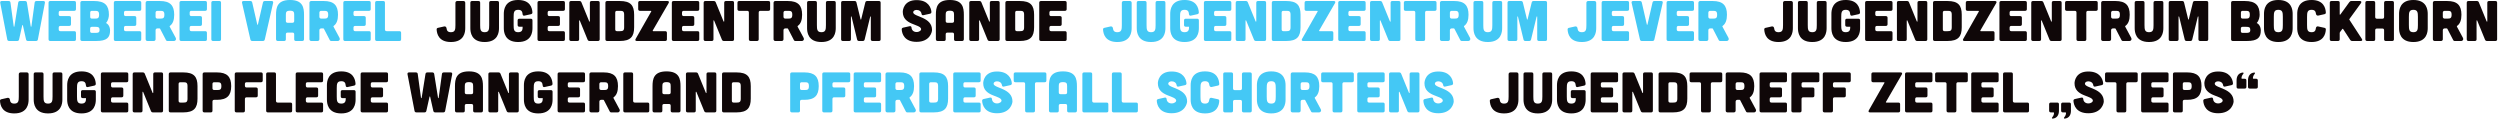 <?xml version="1.0" encoding="UTF-8" standalone="no"?>
<!DOCTYPE svg PUBLIC "-//W3C//DTD SVG 1.1//EN" "http://www.w3.org/Graphics/SVG/1.1/DTD/svg11.dtd">
<svg width="100%" height="100%" viewBox="0 0 616 30" version="1.1" xmlns="http://www.w3.org/2000/svg" xmlns:xlink="http://www.w3.org/1999/xlink" xml:space="preserve" xmlns:serif="http://www.serif.com/" style="fill-rule:evenodd;clip-rule:evenodd;stroke-linejoin:round;stroke-miterlimit:2;">
    <g transform="matrix(2,0,0,2,-166.675,-1582.65)">
        <path d="M83.366,791.682C83.338,791.534 83.408,791.45 83.556,791.45L84.394,791.45C84.52,791.45 84.612,791.513 84.626,791.633L85.027,794.567C85.041,794.637 85.097,794.637 85.111,794.567L85.583,791.633C85.604,791.513 85.688,791.45 85.815,791.45L86.42,791.45C86.547,791.45 86.631,791.513 86.652,791.633L87.124,794.567C87.138,794.637 87.194,794.637 87.208,794.567L87.609,791.633C87.623,791.513 87.715,791.45 87.841,791.45L88.679,791.45C88.826,791.45 88.897,791.534 88.869,791.682L88.003,796.192C87.982,796.312 87.898,796.375 87.771,796.375L86.779,796.375C86.652,796.375 86.575,796.312 86.547,796.192L86.16,794.461C86.146,794.391 86.089,794.391 86.075,794.461L85.688,796.192C85.66,796.312 85.583,796.375 85.456,796.375L84.464,796.375C84.337,796.375 84.253,796.312 84.232,796.192L83.366,791.682Z" style="fill:rgb(68,200,245);fill-rule:nonzero;"/>
        <path d="M92.485,791.45C92.626,791.45 92.696,791.52 92.696,791.661L92.696,792.449C92.696,792.583 92.626,792.66 92.485,792.66L90.783,792.66C90.649,792.66 90.571,792.731 90.571,792.871L90.571,793.096C90.571,793.23 90.649,793.308 90.783,793.308L91.873,793.308C92.014,793.308 92.084,793.378 92.084,793.519L92.084,794.307C92.084,794.44 92.014,794.518 91.873,794.518L90.783,794.518C90.649,794.518 90.571,794.588 90.571,794.729L90.571,794.954C90.571,795.088 90.649,795.165 90.783,795.165L92.485,795.165C92.626,795.165 92.696,795.236 92.696,795.376L92.696,796.164C92.696,796.305 92.626,796.375 92.485,796.375L89.53,796.375C89.396,796.375 89.319,796.298 89.319,796.164L89.319,791.661C89.319,791.52 89.396,791.45 89.53,791.45L92.485,791.45Z" style="fill:rgb(68,200,245);fill-rule:nonzero;"/>
        <path d="M93.449,791.45C93.309,791.457 93.238,791.527 93.238,791.668L93.238,796.164C93.238,796.298 93.316,796.375 93.449,796.375L95.187,796.375C96.51,796.375 96.897,795.953 96.897,795.081C96.897,794.644 96.686,794.293 96.398,794.159C96.686,793.842 96.756,793.378 96.756,793.139C96.756,791.985 96.25,791.45 94.927,791.45L93.449,791.45ZM94.66,793.617C94.526,793.617 94.449,793.547 94.449,793.406L94.449,792.871C94.449,792.731 94.526,792.66 94.66,792.66L95.04,792.66C95.377,792.66 95.546,792.702 95.546,793.139C95.546,793.575 95.377,793.617 95.04,793.617L94.66,793.617ZM94.653,795.376C94.519,795.376 94.442,795.306 94.442,795.165L94.442,794.841C94.442,794.701 94.519,794.63 94.653,794.63L95.11,794.63C95.448,794.63 95.603,794.68 95.603,795.01C95.603,795.341 95.434,795.376 95.096,795.376L94.653,795.376Z" style="fill:rgb(68,200,245);fill-rule:nonzero;"/>
        <path d="M100.528,791.45C100.669,791.45 100.739,791.52 100.739,791.661L100.739,792.449C100.739,792.583 100.669,792.66 100.528,792.66L98.825,792.66C98.691,792.66 98.614,792.731 98.614,792.871L98.614,793.096C98.614,793.23 98.691,793.308 98.825,793.308L99.916,793.308C100.057,793.308 100.127,793.378 100.127,793.519L100.127,794.307C100.127,794.44 100.057,794.518 99.916,794.518L98.825,794.518C98.691,794.518 98.614,794.588 98.614,794.729L98.614,794.954C98.614,795.088 98.691,795.165 98.825,795.165L100.528,795.165C100.669,795.165 100.739,795.236 100.739,795.376L100.739,796.164C100.739,796.305 100.669,796.375 100.528,796.375L97.573,796.375C97.439,796.375 97.362,796.298 97.362,796.164L97.362,791.661C97.362,791.52 97.439,791.45 97.573,791.45L100.528,791.45Z" style="fill:rgb(68,200,245);fill-rule:nonzero;"/>
        <path d="M104.243,794.609C104.229,794.574 104.236,794.539 104.264,794.518C104.637,794.25 104.799,793.793 104.799,793.139C104.799,791.985 104.292,791.45 103.04,791.45L101.499,791.45C101.372,791.45 101.281,791.541 101.281,791.668L101.281,796.157C101.281,796.284 101.372,796.375 101.499,796.375L102.287,796.375C102.414,796.375 102.505,796.284 102.505,796.157L102.505,795.046C102.505,794.919 102.597,794.827 102.723,794.827L103.005,794.827C103.026,794.827 103.047,794.841 103.061,794.863L103.793,796.277C103.821,796.34 103.884,796.375 103.955,796.375L104.757,796.375C104.975,796.375 105.088,796.178 104.989,795.995L104.243,794.609ZM103.082,792.66C103.42,792.66 103.589,792.702 103.589,793.139C103.589,793.575 103.42,793.617 103.082,793.617L102.723,793.617C102.597,793.617 102.505,793.526 102.505,793.399L102.505,792.878C102.505,792.752 102.597,792.66 102.723,792.66L103.082,792.66Z" style="fill:rgb(68,200,245);fill-rule:nonzero;"/>
        <path d="M108.62,791.45C108.761,791.45 108.831,791.52 108.831,791.661L108.831,792.449C108.831,792.583 108.761,792.66 108.62,792.66L106.917,792.66C106.783,792.66 106.706,792.731 106.706,792.871L106.706,793.096C106.706,793.23 106.783,793.308 106.917,793.308L108.008,793.308C108.148,793.308 108.219,793.378 108.219,793.519L108.219,794.307C108.219,794.44 108.148,794.518 108.008,794.518L106.917,794.518C106.783,794.518 106.706,794.588 106.706,794.729L106.706,794.954C106.706,795.088 106.783,795.165 106.917,795.165L108.62,795.165C108.761,795.165 108.831,795.236 108.831,795.376L108.831,796.164C108.831,796.305 108.761,796.375 108.62,796.375L105.665,796.375C105.531,796.375 105.453,796.298 105.453,796.164L105.453,791.661C105.453,791.52 105.531,791.45 105.665,791.45L108.62,791.45Z" style="fill:rgb(68,200,245);fill-rule:nonzero;"/>
        <path d="M110.358,791.45C110.499,791.45 110.569,791.52 110.569,791.661L110.569,796.164C110.569,796.298 110.499,796.375 110.358,796.375L109.584,796.375C109.45,796.375 109.373,796.298 109.373,796.164L109.373,791.661C109.373,791.52 109.45,791.45 109.584,791.45L110.358,791.45Z" style="fill:rgb(68,200,245);fill-rule:nonzero;"/>
        <path d="M114.179,791.45C114.305,791.45 114.383,791.513 114.411,791.633L115.03,794.335C115.044,794.398 115.1,794.398 115.114,794.335L115.734,791.633C115.762,791.513 115.839,791.45 115.966,791.45L116.803,791.45C116.951,791.45 117.021,791.534 116.986,791.682L115.959,796.192C115.931,796.312 115.853,796.375 115.727,796.375L114.418,796.375C114.291,796.375 114.214,796.312 114.186,796.192L113.158,791.682C113.123,791.534 113.194,791.45 113.341,791.45L114.179,791.45Z" style="fill:rgb(68,200,245);fill-rule:nonzero;"/>
        <path d="M120.793,796.136C120.793,796.291 120.722,796.375 120.582,796.375L119.794,796.375C119.66,796.375 119.583,796.305 119.583,796.164L119.583,795.552C119.583,795.411 119.512,795.341 119.371,795.341L118.766,795.341C118.633,795.341 118.555,795.411 118.555,795.552L118.555,796.164C118.555,796.305 118.485,796.375 118.344,796.375L117.556,796.375C117.422,796.375 117.345,796.291 117.345,796.136L117.345,793.153C117.345,792.266 117.486,791.323 119.069,791.323C120.652,791.323 120.793,792.266 120.793,793.153L120.793,796.136ZM119.583,793.153C119.583,792.815 119.533,792.646 119.069,792.646C118.605,792.646 118.555,792.815 118.555,793.153L118.555,793.92C118.555,794.053 118.633,794.131 118.766,794.131L119.371,794.131C119.512,794.124 119.583,794.053 119.583,793.913L119.583,793.153Z" style="fill:rgb(68,200,245);fill-rule:nonzero;"/>
        <path d="M124.424,794.609C124.41,794.574 124.417,794.539 124.445,794.518C124.818,794.25 124.979,793.793 124.979,793.139C124.979,791.985 124.473,791.45 123.22,791.45L121.679,791.45C121.553,791.45 121.461,791.541 121.461,791.668L121.461,796.157C121.461,796.284 121.553,796.375 121.679,796.375L122.467,796.375C122.594,796.375 122.686,796.284 122.686,796.157L122.686,795.046C122.686,794.919 122.777,794.827 122.904,794.827L123.185,794.827C123.206,794.827 123.227,794.841 123.241,794.863L123.973,796.277C124.001,796.34 124.065,796.375 124.135,796.375L124.937,796.375C125.155,796.375 125.268,796.178 125.169,795.995L124.424,794.609ZM123.263,792.66C123.6,792.66 123.769,792.702 123.769,793.139C123.769,793.575 123.6,793.617 123.263,793.617L122.904,793.617C122.777,793.617 122.686,793.526 122.686,793.399L122.686,792.878C122.686,792.752 122.777,792.66 122.904,792.66L123.263,792.66Z" style="fill:rgb(68,200,245);fill-rule:nonzero;"/>
        <path d="M128.8,791.45C128.941,791.45 129.011,791.52 129.011,791.661L129.011,792.449C129.011,792.583 128.941,792.66 128.8,792.66L127.097,792.66C126.964,792.66 126.886,792.731 126.886,792.871L126.886,793.096C126.886,793.23 126.964,793.308 127.097,793.308L128.188,793.308C128.329,793.308 128.399,793.378 128.399,793.519L128.399,794.307C128.399,794.44 128.329,794.518 128.188,794.518L127.097,794.518C126.964,794.518 126.886,794.588 126.886,794.729L126.886,794.954C126.886,795.088 126.964,795.165 127.097,795.165L128.8,795.165C128.941,795.165 129.011,795.236 129.011,795.376L129.011,796.164C129.011,796.305 128.941,796.375 128.8,796.375L125.845,796.375C125.711,796.375 125.634,796.298 125.634,796.164L125.634,791.661C125.634,791.52 125.711,791.45 125.845,791.45L128.8,791.45Z" style="fill:rgb(68,200,245);fill-rule:nonzero;"/>
        <path d="M130.552,791.45C130.693,791.45 130.763,791.52 130.763,791.661L130.763,794.954C130.763,795.088 130.841,795.165 130.974,795.165L132.544,795.165C132.684,795.165 132.755,795.236 132.755,795.376L132.755,796.164C132.755,796.305 132.684,796.375 132.544,796.375L129.764,796.375C129.631,796.375 129.553,796.298 129.553,796.164L129.553,791.661C129.553,791.52 129.631,791.45 129.764,791.45L130.552,791.45Z" style="fill:rgb(68,200,245);fill-rule:nonzero;"/>
        <path d="M139.664,791.45C139.538,791.45 139.446,791.541 139.446,791.668L139.446,794.419C139.446,794.961 139.411,795.292 138.89,795.292C138.51,795.292 138.384,795.109 138.349,794.799C138.328,794.651 138.215,794.553 138.067,794.581L137.286,794.757C137.188,794.778 137.124,794.856 137.131,794.954C137.159,795.496 137.392,796.502 138.89,796.502C140.558,796.502 140.657,795.257 140.657,794.792L140.657,791.668C140.657,791.541 140.565,791.45 140.438,791.45L139.664,791.45Z" style="fill:rgb(15,7,8);fill-rule:nonzero;"/>
        <path d="M141.494,791.45C141.36,791.45 141.283,791.52 141.283,791.661L141.283,794.792C141.283,795.257 141.381,796.502 143.049,796.502C144.717,796.502 144.815,795.257 144.815,794.792L144.815,791.661C144.815,791.52 144.745,791.45 144.604,791.45L143.816,791.45C143.682,791.45 143.605,791.52 143.605,791.661L143.605,794.419C143.605,794.961 143.57,795.292 143.049,795.292C142.528,795.292 142.493,794.961 142.493,794.419L142.493,791.661C142.493,791.52 142.423,791.45 142.282,791.45L141.494,791.45Z" style="fill:rgb(15,7,8);fill-rule:nonzero;"/>
        <path d="M145.406,794.792C145.406,795.257 145.505,796.502 147.172,796.502C148.84,796.502 148.938,795.257 148.938,794.792L148.938,793.842C148.938,793.702 148.868,793.631 148.727,793.631L147.32,793.631C147.186,793.631 147.109,793.702 147.109,793.842L147.109,794.405C147.109,794.539 147.186,794.616 147.32,794.616L147.728,794.616C147.728,794.961 147.693,795.292 147.172,795.292C146.652,795.292 146.616,794.961 146.616,794.419L146.616,793.406C146.616,792.864 146.652,792.534 147.172,792.534C147.573,792.534 147.693,792.731 147.721,793.068C147.735,793.216 147.813,793.279 147.953,793.251L148.748,793.075C148.875,793.047 148.938,792.97 148.931,792.843C148.896,792.294 148.65,791.323 147.172,791.323C145.505,791.323 145.406,792.569 145.406,793.033L145.406,794.792Z" style="fill:rgb(15,7,8);fill-rule:nonzero;"/>
        <path d="M152.724,791.45C152.865,791.45 152.935,791.52 152.935,791.661L152.935,792.449C152.935,792.583 152.865,792.66 152.724,792.66L151.021,792.66C150.888,792.66 150.81,792.731 150.81,792.871L150.81,793.096C150.81,793.23 150.888,793.308 151.021,793.308L152.112,793.308C152.253,793.308 152.323,793.378 152.323,793.519L152.323,794.307C152.323,794.44 152.253,794.518 152.112,794.518L151.021,794.518C150.888,794.518 150.81,794.588 150.81,794.729L150.81,794.954C150.81,795.088 150.888,795.165 151.021,795.165L152.724,795.165C152.865,795.165 152.935,795.236 152.935,795.376L152.935,796.164C152.935,796.305 152.865,796.375 152.724,796.375L149.769,796.375C149.635,796.375 149.558,796.298 149.558,796.164L149.558,791.661C149.558,791.52 149.635,791.45 149.769,791.45L152.724,791.45Z" style="fill:rgb(15,7,8);fill-rule:nonzero;"/>
        <path d="M154.722,791.45C154.842,791.45 154.919,791.499 154.969,791.612L155.926,793.955C155.954,794.018 156.01,794.004 156.01,793.934L156.01,791.661C156.01,791.52 156.087,791.45 156.221,791.45L157.009,791.45C157.15,791.45 157.22,791.52 157.22,791.661L157.22,796.164C157.22,796.298 157.15,796.375 157.009,796.375L155.975,796.375C155.855,796.375 155.778,796.326 155.729,796.214L154.772,793.87C154.743,793.807 154.687,793.821 154.687,793.892L154.687,796.164C154.687,796.298 154.617,796.375 154.476,796.375L153.688,796.375C153.554,796.375 153.477,796.298 153.477,796.164L153.477,791.661C153.477,791.52 153.554,791.45 153.688,791.45L154.722,791.45Z" style="fill:rgb(15,7,8);fill-rule:nonzero;"/>
        <path d="M158.135,791.45C157.994,791.457 157.924,791.527 157.924,791.668L157.924,796.164C157.924,796.298 158.001,796.375 158.135,796.375L159.704,796.375C161.027,796.375 161.463,795.834 161.463,794.68L161.463,793.139C161.463,791.985 161.027,791.45 159.704,791.45L158.135,791.45ZM159.345,795.165C159.212,795.165 159.134,795.088 159.134,794.954L159.134,792.871C159.134,792.731 159.212,792.66 159.345,792.66L159.725,792.66C160.063,792.66 160.232,792.702 160.232,793.139L160.232,794.687C160.232,795.109 160.063,795.165 159.725,795.165L159.345,795.165Z" style="fill:rgb(15,7,8);fill-rule:nonzero;"/>
        <path d="M163.806,795.165C163.75,795.165 163.729,795.13 163.757,795.081L165.713,791.703C165.798,791.555 165.734,791.45 165.565,791.45L162.174,791.45C162.04,791.45 161.963,791.52 161.963,791.661L161.963,792.449C161.963,792.583 162.04,792.66 162.174,792.66L163.518,792.66C163.574,792.66 163.595,792.695 163.567,792.745L161.646,796.122C161.562,796.27 161.625,796.375 161.794,796.375L165.291,796.375C165.432,796.375 165.502,796.298 165.502,796.164L165.502,795.376C165.502,795.236 165.432,795.165 165.291,795.165L163.806,795.165Z" style="fill:rgb(15,7,8);fill-rule:nonzero;"/>
        <path d="M169.274,791.45C169.414,791.45 169.485,791.52 169.485,791.661L169.485,792.449C169.485,792.583 169.414,792.66 169.274,792.66L167.571,792.66C167.437,792.66 167.36,792.731 167.36,792.871L167.36,793.096C167.36,793.23 167.437,793.308 167.571,793.308L168.661,793.308C168.802,793.308 168.873,793.378 168.873,793.519L168.873,794.307C168.873,794.44 168.802,794.518 168.661,794.518L167.571,794.518C167.437,794.518 167.36,794.588 167.36,794.729L167.36,794.954C167.36,795.088 167.437,795.165 167.571,795.165L169.274,795.165C169.414,795.165 169.485,795.236 169.485,795.376L169.485,796.164C169.485,796.305 169.414,796.375 169.274,796.375L166.318,796.375C166.185,796.375 166.107,796.298 166.107,796.164L166.107,791.661C166.107,791.52 166.185,791.45 166.318,791.45L169.274,791.45Z" style="fill:rgb(15,7,8);fill-rule:nonzero;"/>
        <path d="M171.272,791.45C171.392,791.45 171.469,791.499 171.518,791.612L172.475,793.955C172.503,794.018 172.56,794.004 172.56,793.934L172.56,791.661C172.56,791.52 172.637,791.45 172.771,791.45L173.559,791.45C173.7,791.45 173.77,791.52 173.77,791.661L173.77,796.164C173.77,796.298 173.7,796.375 173.559,796.375L172.524,796.375C172.405,796.375 172.327,796.326 172.278,796.214L171.321,793.87C171.293,793.807 171.237,793.821 171.237,793.892L171.237,796.164C171.237,796.298 171.166,796.375 171.026,796.375L170.238,796.375C170.104,796.375 170.027,796.298 170.027,796.164L170.027,791.661C170.027,791.52 170.104,791.45 170.238,791.45L171.272,791.45Z" style="fill:rgb(15,7,8);fill-rule:nonzero;"/>
        <path d="M175.599,792.871C175.599,792.731 175.529,792.66 175.388,792.66L174.403,792.66C174.269,792.66 174.192,792.583 174.192,792.449L174.192,791.661C174.192,791.52 174.269,791.45 174.403,791.45L178.006,791.45C178.147,791.45 178.217,791.52 178.217,791.661L178.217,792.449C178.217,792.583 178.147,792.66 178.006,792.66L177.021,792.66C176.887,792.66 176.81,792.731 176.81,792.871L176.81,796.164C176.81,796.298 176.739,796.375 176.599,796.375L175.81,796.375C175.677,796.375 175.599,796.298 175.599,796.164L175.599,792.871Z" style="fill:rgb(15,7,8);fill-rule:nonzero;"/>
        <path d="M181.601,794.609C181.587,794.574 181.594,794.539 181.622,794.518C181.995,794.25 182.157,793.793 182.157,793.139C182.157,791.985 181.651,791.45 180.398,791.45L178.857,791.45C178.731,791.45 178.639,791.541 178.639,791.668L178.639,796.157C178.639,796.284 178.731,796.375 178.857,796.375L179.645,796.375C179.772,796.375 179.863,796.284 179.863,796.157L179.863,795.046C179.863,794.919 179.955,794.827 180.082,794.827L180.363,794.827C180.384,794.827 180.405,794.841 180.419,794.863L181.151,796.277C181.179,796.34 181.243,796.375 181.313,796.375L182.115,796.375C182.333,796.375 182.446,796.178 182.347,795.995L181.601,794.609ZM180.44,792.66C180.778,792.66 180.947,792.702 180.947,793.139C180.947,793.575 180.778,793.617 180.44,793.617L180.082,793.617C179.955,793.617 179.863,793.526 179.863,793.399L179.863,792.878C179.863,792.752 179.955,792.66 180.082,792.66L180.44,792.66Z" style="fill:rgb(15,7,8);fill-rule:nonzero;"/>
        <path d="M182.981,791.45C182.847,791.45 182.769,791.52 182.769,791.661L182.769,794.792C182.769,795.257 182.868,796.502 184.536,796.502C186.203,796.502 186.302,795.257 186.302,794.792L186.302,791.661C186.302,791.52 186.231,791.45 186.091,791.45L185.303,791.45C185.169,791.45 185.091,791.52 185.091,791.661L185.091,794.419C185.091,794.961 185.056,795.292 184.536,795.292C184.015,795.292 183.98,794.961 183.98,794.419L183.98,791.661C183.98,791.52 183.909,791.45 183.769,791.45L182.981,791.45Z" style="fill:rgb(15,7,8);fill-rule:nonzero;"/>
        <path d="M188.631,791.45C188.757,791.45 188.828,791.52 188.856,791.64L189.356,793.687C189.37,793.758 189.426,793.758 189.44,793.687L189.94,791.64C189.968,791.52 190.038,791.45 190.165,791.45L191.621,791.45C191.762,791.45 191.832,791.52 191.832,791.661L191.832,796.164C191.832,796.298 191.762,796.375 191.621,796.375L190.833,796.375C190.699,796.375 190.622,796.298 190.622,796.164L190.622,793.392C190.622,793.343 190.559,793.336 190.545,793.385L189.862,796.192C189.834,796.312 189.757,796.375 189.63,796.375L189.166,796.375C189.039,796.375 188.961,796.312 188.933,796.192L188.251,793.385C188.237,793.336 188.173,793.343 188.173,793.392L188.173,796.164C188.173,796.298 188.103,796.375 187.962,796.375L187.174,796.375C187.033,796.375 186.963,796.298 186.963,796.164L186.963,791.661C186.963,791.52 187.033,791.45 187.174,791.45L188.631,791.45Z" style="fill:rgb(15,7,8);fill-rule:nonzero;"/>
        <path d="M197.905,793.019C198.031,792.991 198.095,792.913 198.088,792.787C198.045,792.28 197.708,791.337 196.258,791.337C194.682,791.337 194.555,792.583 194.562,792.794C194.562,794.412 196.68,794.279 196.814,794.877C196.856,795.067 196.603,795.271 196.258,795.271C195.928,795.271 195.667,795.074 195.639,794.736C195.625,794.588 195.548,794.525 195.407,794.553L194.612,794.729C194.485,794.757 194.422,794.834 194.429,794.961C194.464,795.51 194.781,796.481 196.258,796.481C197.926,796.481 198.165,795.236 198.165,795.024C198.165,793.406 195.942,793.42 195.843,792.871C195.815,792.709 195.984,792.548 196.258,792.548C196.589,792.548 196.821,792.731 196.87,793.019C196.891,793.16 196.962,793.223 197.103,793.195L197.905,793.019Z" style="fill:rgb(15,7,8);fill-rule:nonzero;"/>
        <path d="M202.084,796.136C202.084,796.291 202.014,796.375 201.873,796.375L201.085,796.375C200.951,796.375 200.874,796.305 200.874,796.164L200.874,795.552C200.874,795.411 200.804,795.341 200.663,795.341L200.058,795.341C199.924,795.341 199.847,795.411 199.847,795.552L199.847,796.164C199.847,796.305 199.776,796.375 199.636,796.375L198.848,796.375C198.714,796.375 198.637,796.291 198.637,796.136L198.637,793.153C198.637,792.266 198.777,791.323 200.36,791.323C201.944,791.323 202.084,792.266 202.084,793.153L202.084,796.136ZM200.874,793.153C200.874,792.815 200.825,792.646 200.36,792.646C199.896,792.646 199.847,792.815 199.847,793.153L199.847,793.92C199.847,794.053 199.924,794.131 200.058,794.131L200.663,794.131C200.804,794.124 200.874,794.053 200.874,793.913L200.874,793.153Z" style="fill:rgb(15,7,8);fill-rule:nonzero;"/>
        <path d="M203.998,791.45C204.118,791.45 204.195,791.499 204.245,791.612L205.201,793.955C205.23,794.018 205.286,794.004 205.286,793.934L205.286,791.661C205.286,791.52 205.363,791.45 205.497,791.45L206.285,791.45C206.426,791.45 206.496,791.52 206.496,791.661L206.496,796.164C206.496,796.298 206.426,796.375 206.285,796.375L205.251,796.375C205.131,796.375 205.054,796.326 205.004,796.214L204.048,793.87C204.019,793.807 203.963,793.821 203.963,793.892L203.963,796.164C203.963,796.298 203.893,796.375 203.752,796.375L202.964,796.375C202.83,796.375 202.753,796.298 202.753,796.164L202.753,791.661C202.753,791.52 202.83,791.45 202.964,791.45L203.998,791.45Z" style="fill:rgb(15,7,8);fill-rule:nonzero;"/>
        <path d="M207.411,791.45C207.27,791.457 207.2,791.527 207.2,791.668L207.2,796.164C207.2,796.298 207.277,796.375 207.411,796.375L208.98,796.375C210.303,796.375 210.739,795.834 210.739,794.68L210.739,793.139C210.739,791.985 210.303,791.45 208.98,791.45L207.411,791.45ZM208.621,795.165C208.487,795.165 208.41,795.088 208.41,794.954L208.41,792.871C208.41,792.731 208.487,792.66 208.621,792.66L209.001,792.66C209.339,792.66 209.508,792.702 209.508,793.139L209.508,794.687C209.508,795.109 209.339,795.165 209.001,795.165L208.621,795.165Z" style="fill:rgb(15,7,8);fill-rule:nonzero;"/>
        <path d="M214.539,791.45C214.68,791.45 214.75,791.52 214.75,791.661L214.75,792.449C214.75,792.583 214.68,792.66 214.539,792.66L212.836,792.66C212.702,792.66 212.625,792.731 212.625,792.871L212.625,793.096C212.625,793.23 212.702,793.308 212.836,793.308L213.927,793.308C214.067,793.308 214.138,793.378 214.138,793.519L214.138,794.307C214.138,794.44 214.067,794.518 213.927,794.518L212.836,794.518C212.702,794.518 212.625,794.588 212.625,794.729L212.625,794.954C212.625,795.088 212.702,795.165 212.836,795.165L214.539,795.165C214.68,795.165 214.75,795.236 214.75,795.376L214.75,796.164C214.75,796.305 214.68,796.375 214.539,796.375L211.583,796.375C211.45,796.375 211.372,796.298 211.372,796.164L211.372,791.661C211.372,791.52 211.45,791.45 211.583,791.45L214.539,791.45Z" style="fill:rgb(15,7,8);fill-rule:nonzero;"/>
        <path d="M221.765,791.45C221.639,791.45 221.547,791.541 221.547,791.668L221.547,794.419C221.547,794.961 221.512,795.292 220.991,795.292C220.611,795.292 220.485,795.109 220.449,794.799C220.428,794.651 220.316,794.553 220.168,794.581L219.387,794.757C219.288,794.778 219.225,794.856 219.232,794.954C219.26,795.496 219.492,796.502 220.991,796.502C222.659,796.502 222.757,795.257 222.757,794.792L222.757,791.668C222.757,791.541 222.666,791.45 222.539,791.45L221.765,791.45Z" style="fill:rgb(68,200,245);fill-rule:nonzero;"/>
        <path d="M223.595,791.45C223.461,791.45 223.384,791.52 223.384,791.661L223.384,794.792C223.384,795.257 223.482,796.502 225.15,796.502C226.817,796.502 226.916,795.257 226.916,794.792L226.916,791.661C226.916,791.52 226.845,791.45 226.705,791.45L225.917,791.45C225.783,791.45 225.706,791.52 225.706,791.661L225.706,794.419C225.706,794.961 225.67,795.292 225.15,795.292C224.629,795.292 224.594,794.961 224.594,794.419L224.594,791.661C224.594,791.52 224.523,791.45 224.383,791.45L223.595,791.45Z" style="fill:rgb(68,200,245);fill-rule:nonzero;"/>
        <path d="M227.507,794.792C227.507,795.257 227.605,796.502 229.273,796.502C230.941,796.502 231.039,795.257 231.039,794.792L231.039,793.842C231.039,793.702 230.969,793.631 230.828,793.631L229.421,793.631C229.287,793.631 229.21,793.702 229.21,793.842L229.21,794.405C229.21,794.539 229.287,794.616 229.421,794.616L229.829,794.616C229.829,794.961 229.794,795.292 229.273,795.292C228.752,795.292 228.717,794.961 228.717,794.419L228.717,793.406C228.717,792.864 228.752,792.534 229.273,792.534C229.674,792.534 229.794,792.731 229.822,793.068C229.836,793.216 229.913,793.279 230.054,793.251L230.849,793.075C230.976,793.047 231.039,792.97 231.032,792.843C230.997,792.294 230.751,791.323 229.273,791.323C227.605,791.323 227.507,792.569 227.507,793.033L227.507,794.792Z" style="fill:rgb(68,200,245);fill-rule:nonzero;"/>
        <path d="M234.825,791.45C234.965,791.45 235.036,791.52 235.036,791.661L235.036,792.449C235.036,792.583 234.965,792.66 234.825,792.66L233.122,792.66C232.988,792.66 232.911,792.731 232.911,792.871L232.911,793.096C232.911,793.23 232.988,793.308 233.122,793.308L234.213,793.308C234.353,793.308 234.424,793.378 234.424,793.519L234.424,794.307C234.424,794.44 234.353,794.518 234.213,794.518L233.122,794.518C232.988,794.518 232.911,794.588 232.911,794.729L232.911,794.954C232.911,795.088 232.988,795.165 233.122,795.165L234.825,795.165C234.965,795.165 235.036,795.236 235.036,795.376L235.036,796.164C235.036,796.305 234.965,796.375 234.825,796.375L231.869,796.375C231.736,796.375 231.658,796.298 231.658,796.164L231.658,791.661C231.658,791.52 231.736,791.45 231.869,791.45L234.825,791.45Z" style="fill:rgb(68,200,245);fill-rule:nonzero;"/>
        <path d="M236.823,791.45C236.943,791.45 237.02,791.499 237.069,791.612L238.026,793.955C238.054,794.018 238.111,794.004 238.111,793.934L238.111,791.661C238.111,791.52 238.188,791.45 238.322,791.45L239.11,791.45C239.251,791.45 239.321,791.52 239.321,791.661L239.321,796.164C239.321,796.298 239.251,796.375 239.11,796.375L238.076,796.375C237.956,796.375 237.879,796.326 237.829,796.214L236.872,793.87C236.844,793.807 236.788,793.821 236.788,793.892L236.788,796.164C236.788,796.298 236.718,796.375 236.577,796.375L235.789,796.375C235.655,796.375 235.578,796.298 235.578,796.164L235.578,791.661C235.578,791.52 235.655,791.45 235.789,791.45L236.823,791.45Z" style="fill:rgb(68,200,245);fill-rule:nonzero;"/>
        <path d="M240.236,791.45C240.095,791.457 240.025,791.527 240.025,791.668L240.025,796.164C240.025,796.298 240.102,796.375 240.236,796.375L241.805,796.375C243.128,796.375 243.564,795.834 243.564,794.68L243.564,793.139C243.564,791.985 243.128,791.45 241.805,791.45L240.236,791.45ZM241.446,795.165C241.312,795.165 241.235,795.088 241.235,794.954L241.235,792.871C241.235,792.731 241.312,792.66 241.446,792.66L241.826,792.66C242.164,792.66 242.333,792.702 242.333,793.139L242.333,794.687C242.333,795.109 242.164,795.165 241.826,795.165L241.446,795.165Z" style="fill:rgb(68,200,245);fill-rule:nonzero;"/>
        <path d="M245.907,795.165C245.851,795.165 245.83,795.13 245.858,795.081L247.814,791.703C247.898,791.555 247.835,791.45 247.666,791.45L244.275,791.45C244.141,791.45 244.064,791.52 244.064,791.661L244.064,792.449C244.064,792.583 244.141,792.66 244.275,792.66L245.619,792.66C245.675,792.66 245.696,792.695 245.668,792.745L243.747,796.122C243.662,796.27 243.726,796.375 243.895,796.375L247.392,796.375C247.532,796.375 247.603,796.298 247.603,796.164L247.603,795.376C247.603,795.236 247.532,795.165 247.392,795.165L245.907,795.165Z" style="fill:rgb(68,200,245);fill-rule:nonzero;"/>
        <path d="M251.374,791.45C251.515,791.45 251.585,791.52 251.585,791.661L251.585,792.449C251.585,792.583 251.515,792.66 251.374,792.66L249.672,792.66C249.538,792.66 249.46,792.731 249.46,792.871L249.46,793.096C249.46,793.23 249.538,793.308 249.672,793.308L250.762,793.308C250.903,793.308 250.973,793.378 250.973,793.519L250.973,794.307C250.973,794.44 250.903,794.518 250.762,794.518L249.672,794.518C249.538,794.518 249.46,794.588 249.46,794.729L249.46,794.954C249.46,795.088 249.538,795.165 249.672,795.165L251.374,795.165C251.515,795.165 251.585,795.236 251.585,795.376L251.585,796.164C251.585,796.305 251.515,796.375 251.374,796.375L248.419,796.375C248.285,796.375 248.208,796.298 248.208,796.164L248.208,791.661C248.208,791.52 248.285,791.45 248.419,791.45L251.374,791.45Z" style="fill:rgb(68,200,245);fill-rule:nonzero;"/>
        <path d="M253.373,791.45C253.492,791.45 253.57,791.499 253.619,791.612L254.576,793.955C254.604,794.018 254.66,794.004 254.66,793.934L254.66,791.661C254.66,791.52 254.738,791.45 254.871,791.45L255.66,791.45C255.8,791.45 255.871,791.52 255.871,791.661L255.871,796.164C255.871,796.298 255.8,796.375 255.66,796.375L254.625,796.375C254.506,796.375 254.428,796.326 254.379,796.214L253.422,793.87C253.394,793.807 253.337,793.821 253.337,793.892L253.337,796.164C253.337,796.298 253.267,796.375 253.126,796.375L252.338,796.375C252.205,796.375 252.127,796.298 252.127,796.164L252.127,791.661C252.127,791.52 252.205,791.45 252.338,791.45L253.373,791.45Z" style="fill:rgb(68,200,245);fill-rule:nonzero;"/>
        <path d="M257.7,792.871C257.7,792.731 257.63,792.66 257.489,792.66L256.504,792.66C256.37,792.66 256.293,792.583 256.293,792.449L256.293,791.661C256.293,791.52 256.37,791.45 256.504,791.45L260.107,791.45C260.247,791.45 260.318,791.52 260.318,791.661L260.318,792.449C260.318,792.583 260.247,792.66 260.107,792.66L259.121,792.66C258.988,792.66 258.91,792.731 258.91,792.871L258.91,796.164C258.91,796.298 258.84,796.375 258.699,796.375L257.911,796.375C257.777,796.375 257.7,796.298 257.7,796.164L257.7,792.871Z" style="fill:rgb(68,200,245);fill-rule:nonzero;"/>
        <path d="M263.702,794.609C263.688,794.574 263.695,794.539 263.723,794.518C264.096,794.25 264.258,793.793 264.258,793.139C264.258,791.985 263.751,791.45 262.499,791.45L260.958,791.45C260.831,791.45 260.74,791.541 260.74,791.668L260.74,796.157C260.74,796.284 260.831,796.375 260.958,796.375L261.746,796.375C261.873,796.375 261.964,796.284 261.964,796.157L261.964,795.046C261.964,794.919 262.056,794.827 262.182,794.827L262.464,794.827C262.485,794.827 262.506,794.841 262.52,794.863L263.252,796.277C263.28,796.34 263.343,796.375 263.414,796.375L264.216,796.375C264.434,796.375 264.546,796.178 264.448,795.995L263.702,794.609ZM262.541,792.66C262.879,792.66 263.048,792.702 263.048,793.139C263.048,793.575 262.879,793.617 262.541,793.617L262.182,793.617C262.056,793.617 261.964,793.526 261.964,793.399L261.964,792.878C261.964,792.752 262.056,792.66 262.182,792.66L262.541,792.66Z" style="fill:rgb(68,200,245);fill-rule:nonzero;"/>
        <path d="M265.081,791.45C264.948,791.45 264.87,791.52 264.87,791.661L264.87,794.792C264.87,795.257 264.969,796.502 266.636,796.502C268.304,796.502 268.402,795.257 268.402,794.792L268.402,791.661C268.402,791.52 268.332,791.45 268.191,791.45L267.403,791.45C267.27,791.45 267.192,791.52 267.192,791.661L267.192,794.419C267.192,794.961 267.157,795.292 266.636,795.292C266.116,795.292 266.08,794.961 266.08,794.419L266.08,791.661C266.08,791.52 266.01,791.45 265.869,791.45L265.081,791.45Z" style="fill:rgb(68,200,245);fill-rule:nonzero;"/>
        <path d="M270.731,791.45C270.858,791.45 270.928,791.52 270.957,791.64L271.456,793.687C271.47,793.758 271.527,793.758 271.541,793.687L272.04,791.64C272.068,791.52 272.139,791.45 272.265,791.45L273.722,791.45C273.863,791.45 273.933,791.52 273.933,791.661L273.933,796.164C273.933,796.298 273.863,796.375 273.722,796.375L272.934,796.375C272.8,796.375 272.723,796.298 272.723,796.164L272.723,793.392C272.723,793.343 272.659,793.336 272.645,793.385L271.963,796.192C271.935,796.312 271.857,796.375 271.731,796.375L271.266,796.375C271.14,796.375 271.062,796.312 271.034,796.192L270.352,793.385C270.337,793.336 270.274,793.343 270.274,793.392L270.274,796.164C270.274,796.298 270.204,796.375 270.063,796.375L269.275,796.375C269.134,796.375 269.064,796.298 269.064,796.164L269.064,791.661C269.064,791.52 269.134,791.45 269.275,791.45L270.731,791.45Z" style="fill:rgb(68,200,245);fill-rule:nonzero;"/>
        <path d="M278.999,791.45C278.873,791.45 278.781,791.541 278.781,791.668L278.781,794.419C278.781,794.961 278.746,795.292 278.225,795.292C277.845,795.292 277.719,795.109 277.683,794.799C277.662,794.651 277.55,794.553 277.402,794.581L276.621,794.757C276.522,794.778 276.459,794.856 276.466,794.954C276.494,795.496 276.726,796.502 278.225,796.502C279.893,796.502 279.991,795.257 279.991,794.792L279.991,791.668C279.991,791.541 279.9,791.45 279.773,791.45L278.999,791.45Z" style="fill:rgb(68,200,245);fill-rule:nonzero;"/>
        <path d="M283.826,791.45C283.967,791.45 284.037,791.52 284.037,791.661L284.037,792.449C284.037,792.583 283.967,792.66 283.826,792.66L282.123,792.66C281.99,792.66 281.912,792.731 281.912,792.871L281.912,793.096C281.912,793.23 281.99,793.308 282.123,793.308L283.214,793.308C283.355,793.308 283.425,793.378 283.425,793.519L283.425,794.307C283.425,794.44 283.355,794.518 283.214,794.518L282.123,794.518C281.99,794.518 281.912,794.588 281.912,794.729L281.912,794.954C281.912,795.088 281.99,795.165 282.123,795.165L283.826,795.165C283.967,795.165 284.037,795.236 284.037,795.376L284.037,796.164C284.037,796.305 283.967,796.375 283.826,796.375L280.871,796.375C280.737,796.375 280.66,796.298 280.66,796.164L280.66,791.661C280.66,791.52 280.737,791.45 280.871,791.45L283.826,791.45Z" style="fill:rgb(68,200,245);fill-rule:nonzero;"/>
        <path d="M285.374,791.45C285.501,791.45 285.578,791.513 285.606,791.633L286.226,794.335C286.24,794.398 286.296,794.398 286.31,794.335L286.929,791.633C286.957,791.513 287.035,791.45 287.161,791.45L287.999,791.45C288.147,791.45 288.217,791.534 288.182,791.682L287.154,796.192C287.126,796.312 287.049,796.375 286.922,796.375L285.613,796.375C285.487,796.375 285.409,796.312 285.381,796.192L284.354,791.682C284.319,791.534 284.389,791.45 284.537,791.45L285.374,791.45Z" style="fill:rgb(68,200,245);fill-rule:nonzero;"/>
        <path d="M291.827,791.45C291.967,791.45 292.038,791.52 292.038,791.661L292.038,792.449C292.038,792.583 291.967,792.66 291.827,792.66L290.124,792.66C289.99,792.66 289.913,792.731 289.913,792.871L289.913,793.096C289.913,793.23 289.99,793.308 290.124,793.308L291.214,793.308C291.355,793.308 291.426,793.378 291.426,793.519L291.426,794.307C291.426,794.44 291.355,794.518 291.214,794.518L290.124,794.518C289.99,794.518 289.913,794.588 289.913,794.729L289.913,794.954C289.913,795.088 289.99,795.165 290.124,795.165L291.827,795.165C291.967,795.165 292.038,795.236 292.038,795.376L292.038,796.164C292.038,796.305 291.967,796.375 291.827,796.375L288.871,796.375C288.738,796.375 288.66,796.298 288.66,796.164L288.66,791.661C288.66,791.52 288.738,791.45 288.871,791.45L291.827,791.45Z" style="fill:rgb(68,200,245);fill-rule:nonzero;"/>
        <path d="M295.542,794.609C295.528,794.574 295.535,794.539 295.563,794.518C295.936,794.25 296.098,793.793 296.098,793.139C296.098,791.985 295.591,791.45 294.339,791.45L292.798,791.45C292.671,791.45 292.579,791.541 292.579,791.668L292.579,796.157C292.579,796.284 292.671,796.375 292.798,796.375L293.586,796.375C293.712,796.375 293.804,796.284 293.804,796.157L293.804,795.046C293.804,794.919 293.895,794.827 294.022,794.827L294.303,794.827C294.325,794.827 294.346,794.841 294.36,794.863L295.091,796.277C295.12,796.34 295.183,796.375 295.253,796.375L296.055,796.375C296.274,796.375 296.386,796.178 296.288,795.995L295.542,794.609ZM294.381,792.66C294.719,792.66 294.887,792.702 294.887,793.139C294.887,793.575 294.719,793.617 294.381,793.617L294.022,793.617C293.895,793.617 293.804,793.526 293.804,793.399L293.804,792.878C293.804,792.752 293.895,792.66 294.022,792.66L294.381,792.66Z" style="fill:rgb(68,200,245);fill-rule:nonzero;"/>
        <path d="M303.226,791.45C303.099,791.45 303.007,791.541 303.007,791.668L303.007,794.419C303.007,794.961 302.972,795.292 302.452,795.292C302.072,795.292 301.945,795.109 301.91,794.799C301.889,794.651 301.776,794.553 301.628,794.581L300.847,794.757C300.749,794.778 300.685,794.856 300.692,794.954C300.721,795.496 300.953,796.502 302.452,796.502C304.119,796.502 304.218,795.257 304.218,794.792L304.218,791.668C304.218,791.541 304.126,791.45 304,791.45L303.226,791.45Z" style="fill:rgb(15,7,8);fill-rule:nonzero;"/>
        <path d="M305.055,791.45C304.921,791.45 304.844,791.52 304.844,791.661L304.844,794.792C304.844,795.257 304.942,796.502 306.61,796.502C308.278,796.502 308.376,795.257 308.376,794.792L308.376,791.661C308.376,791.52 308.306,791.45 308.165,791.45L307.377,791.45C307.243,791.45 307.166,791.52 307.166,791.661L307.166,794.419C307.166,794.961 307.131,795.292 306.61,795.292C306.089,795.292 306.054,794.961 306.054,794.419L306.054,791.661C306.054,791.52 305.984,791.45 305.843,791.45L305.055,791.45Z" style="fill:rgb(15,7,8);fill-rule:nonzero;"/>
        <path d="M308.967,794.792C308.967,795.257 309.066,796.502 310.733,796.502C312.401,796.502 312.5,795.257 312.5,794.792L312.5,793.842C312.5,793.702 312.429,793.631 312.288,793.631L310.881,793.631C310.747,793.631 310.67,793.702 310.67,793.842L310.67,794.405C310.67,794.539 310.747,794.616 310.881,794.616L311.289,794.616C311.289,794.961 311.254,795.292 310.733,795.292C310.213,795.292 310.178,794.961 310.178,794.419L310.178,793.406C310.178,792.864 310.213,792.534 310.733,792.534C311.134,792.534 311.254,792.731 311.282,793.068C311.296,793.216 311.374,793.279 311.514,793.251L312.31,793.075C312.436,793.047 312.5,792.97 312.493,792.843C312.457,792.294 312.211,791.323 310.733,791.323C309.066,791.323 308.967,792.569 308.967,793.033L308.967,794.792Z" style="fill:rgb(15,7,8);fill-rule:nonzero;"/>
        <path d="M316.285,791.45C316.426,791.45 316.496,791.52 316.496,791.661L316.496,792.449C316.496,792.583 316.426,792.66 316.285,792.66L314.582,792.66C314.449,792.66 314.371,792.731 314.371,792.871L314.371,793.096C314.371,793.23 314.449,793.308 314.582,793.308L315.673,793.308C315.814,793.308 315.884,793.378 315.884,793.519L315.884,794.307C315.884,794.44 315.814,794.518 315.673,794.518L314.582,794.518C314.449,794.518 314.371,794.588 314.371,794.729L314.371,794.954C314.371,795.088 314.449,795.165 314.582,795.165L316.285,795.165C316.426,795.165 316.496,795.236 316.496,795.376L316.496,796.164C316.496,796.305 316.426,796.375 316.285,796.375L313.33,796.375C313.196,796.375 313.119,796.298 313.119,796.164L313.119,791.661C313.119,791.52 313.196,791.45 313.33,791.45L316.285,791.45Z" style="fill:rgb(15,7,8);fill-rule:nonzero;"/>
        <path d="M318.283,791.45C318.403,791.45 318.48,791.499 318.53,791.612L319.487,793.955C319.515,794.018 319.571,794.004 319.571,793.934L319.571,791.661C319.571,791.52 319.649,791.45 319.782,791.45L320.57,791.45C320.711,791.45 320.781,791.52 320.781,791.661L320.781,796.164C320.781,796.298 320.711,796.375 320.57,796.375L319.536,796.375C319.416,796.375 319.339,796.326 319.29,796.214L318.333,793.87C318.305,793.807 318.248,793.821 318.248,793.892L318.248,796.164C318.248,796.298 318.178,796.375 318.037,796.375L317.249,796.375C317.115,796.375 317.038,796.298 317.038,796.164L317.038,791.661C317.038,791.52 317.115,791.45 317.249,791.45L318.283,791.45Z" style="fill:rgb(15,7,8);fill-rule:nonzero;"/>
        <path d="M321.696,791.45C321.555,791.457 321.485,791.527 321.485,791.668L321.485,796.164C321.485,796.298 321.562,796.375 321.696,796.375L323.265,796.375C324.588,796.375 325.024,795.834 325.024,794.68L325.024,793.139C325.024,791.985 324.588,791.45 323.265,791.45L321.696,791.45ZM322.906,795.165C322.773,795.165 322.695,795.088 322.695,794.954L322.695,792.871C322.695,792.731 322.773,792.66 322.906,792.66L323.286,792.66C323.624,792.66 323.793,792.702 323.793,793.139L323.793,794.687C323.793,795.109 323.624,795.165 323.286,795.165L322.906,795.165Z" style="fill:rgb(15,7,8);fill-rule:nonzero;"/>
        <path d="M327.367,795.165C327.311,795.165 327.29,795.13 327.318,795.081L329.274,791.703C329.359,791.555 329.295,791.45 329.127,791.45L325.735,791.45C325.601,791.45 325.524,791.52 325.524,791.661L325.524,792.449C325.524,792.583 325.601,792.66 325.735,792.66L327.079,792.66C327.135,792.66 327.156,792.695 327.128,792.745L325.207,796.122C325.123,796.27 325.186,796.375 325.355,796.375L328.852,796.375C328.993,796.375 329.063,796.298 329.063,796.164L329.063,795.376C329.063,795.236 328.993,795.165 328.852,795.165L327.367,795.165Z" style="fill:rgb(15,7,8);fill-rule:nonzero;"/>
        <path d="M332.835,791.45C332.975,791.45 333.046,791.52 333.046,791.661L333.046,792.449C333.046,792.583 332.975,792.66 332.835,792.66L331.132,792.66C330.998,792.66 330.921,792.731 330.921,792.871L330.921,793.096C330.921,793.23 330.998,793.308 331.132,793.308L332.223,793.308C332.363,793.308 332.434,793.378 332.434,793.519L332.434,794.307C332.434,794.44 332.363,794.518 332.223,794.518L331.132,794.518C330.998,794.518 330.921,794.588 330.921,794.729L330.921,794.954C330.921,795.088 330.998,795.165 331.132,795.165L332.835,795.165C332.975,795.165 333.046,795.236 333.046,795.376L333.046,796.164C333.046,796.305 332.975,796.375 332.835,796.375L329.879,796.375C329.746,796.375 329.668,796.298 329.668,796.164L329.668,791.661C329.668,791.52 329.746,791.45 329.879,791.45L332.835,791.45Z" style="fill:rgb(15,7,8);fill-rule:nonzero;"/>
        <path d="M334.833,791.45C334.953,791.45 335.03,791.499 335.079,791.612L336.036,793.955C336.064,794.018 336.121,794.004 336.121,793.934L336.121,791.661C336.121,791.52 336.198,791.45 336.332,791.45L337.12,791.45C337.261,791.45 337.331,791.52 337.331,791.661L337.331,796.164C337.331,796.298 337.261,796.375 337.12,796.375L336.086,796.375C335.966,796.375 335.889,796.326 335.839,796.214L334.882,793.87C334.854,793.807 334.798,793.821 334.798,793.892L334.798,796.164C334.798,796.298 334.728,796.375 334.587,796.375L333.799,796.375C333.665,796.375 333.588,796.298 333.588,796.164L333.588,791.661C333.588,791.52 333.665,791.45 333.799,791.45L334.833,791.45Z" style="fill:rgb(15,7,8);fill-rule:nonzero;"/>
        <path d="M339.16,792.871C339.16,792.731 339.09,792.66 338.949,792.66L337.964,792.66C337.831,792.66 337.753,792.583 337.753,792.449L337.753,791.661C337.753,791.52 337.831,791.45 337.964,791.45L341.567,791.45C341.708,791.45 341.778,791.52 341.778,791.661L341.778,792.449C341.778,792.583 341.708,792.66 341.567,792.66L340.582,792.66C340.448,792.66 340.371,792.731 340.371,792.871L340.371,796.164C340.371,796.298 340.3,796.375 340.16,796.375L339.372,796.375C339.238,796.375 339.16,796.298 339.16,796.164L339.16,792.871Z" style="fill:rgb(15,7,8);fill-rule:nonzero;"/>
        <path d="M345.163,794.609C345.148,794.574 345.155,794.539 345.184,794.518C345.557,794.25 345.718,793.793 345.718,793.139C345.718,791.985 345.212,791.45 343.959,791.45L342.418,791.45C342.292,791.45 342.2,791.541 342.2,791.668L342.2,796.157C342.2,796.284 342.292,796.375 342.418,796.375L343.206,796.375C343.333,796.375 343.425,796.284 343.425,796.157L343.425,795.046C343.425,794.919 343.516,794.827 343.643,794.827L343.924,794.827C343.945,794.827 343.966,794.841 343.98,794.863L344.712,796.277C344.74,796.34 344.804,796.375 344.874,796.375L345.676,796.375C345.894,796.375 346.007,796.178 345.908,795.995L345.163,794.609ZM344.002,792.66C344.339,792.66 344.508,792.702 344.508,793.139C344.508,793.575 344.339,793.617 344.002,793.617L343.643,793.617C343.516,793.617 343.425,793.526 343.425,793.399L343.425,792.878C343.425,792.752 343.516,792.66 343.643,792.66L344.002,792.66Z" style="fill:rgb(15,7,8);fill-rule:nonzero;"/>
        <path d="M346.542,791.45C346.408,791.45 346.331,791.52 346.331,791.661L346.331,794.792C346.331,795.257 346.429,796.502 348.097,796.502C349.764,796.502 349.863,795.257 349.863,794.792L349.863,791.661C349.863,791.52 349.792,791.45 349.652,791.45L348.864,791.45C348.73,791.45 348.653,791.52 348.653,791.661L348.653,794.419C348.653,794.961 348.617,795.292 348.097,795.292C347.576,795.292 347.541,794.961 347.541,794.419L347.541,791.661C347.541,791.52 347.47,791.45 347.33,791.45L346.542,791.45Z" style="fill:rgb(15,7,8);fill-rule:nonzero;"/>
        <path d="M352.192,791.45C352.319,791.45 352.389,791.52 352.417,791.64L352.917,793.687C352.931,793.758 352.987,793.758 353.001,793.687L353.501,791.64C353.529,791.52 353.599,791.45 353.726,791.45L355.182,791.45C355.323,791.45 355.393,791.52 355.393,791.661L355.393,796.164C355.393,796.298 355.323,796.375 355.182,796.375L354.394,796.375C354.261,796.375 354.183,796.298 354.183,796.164L354.183,793.392C354.183,793.343 354.12,793.336 354.106,793.385L353.423,796.192C353.395,796.312 353.318,796.375 353.191,796.375L352.727,796.375C352.6,796.375 352.523,796.312 352.494,796.192L351.812,793.385C351.798,793.336 351.735,793.343 351.735,793.392L351.735,796.164C351.735,796.298 351.664,796.375 351.523,796.375L350.735,796.375C350.595,796.375 350.524,796.298 350.524,796.164L350.524,791.661C350.524,791.52 350.595,791.45 350.735,791.45L352.192,791.45Z" style="fill:rgb(15,7,8);fill-rule:nonzero;"/>
        <path d="M358.419,791.45C358.278,791.457 358.208,791.527 358.208,791.668L358.208,796.164C358.208,796.298 358.285,796.375 358.419,796.375L360.157,796.375C361.48,796.375 361.867,795.953 361.867,795.081C361.867,794.644 361.656,794.293 361.367,794.159C361.656,793.842 361.726,793.378 361.726,793.139C361.726,791.985 361.22,791.45 359.897,791.45L358.419,791.45ZM359.629,793.617C359.496,793.617 359.418,793.547 359.418,793.406L359.418,792.871C359.418,792.731 359.496,792.66 359.629,792.66L360.009,792.66C360.347,792.66 360.516,792.702 360.516,793.139C360.516,793.575 360.347,793.617 360.009,793.617L359.629,793.617ZM359.622,795.376C359.489,795.376 359.411,795.306 359.411,795.165L359.411,794.841C359.411,794.701 359.489,794.63 359.622,794.63L360.08,794.63C360.417,794.63 360.572,794.68 360.572,795.01C360.572,795.341 360.403,795.376 360.066,795.376L359.622,795.376Z" style="fill:rgb(15,7,8);fill-rule:nonzero;"/>
        <path d="M365.793,793.033C365.793,792.569 365.695,791.323 364.027,791.323C362.359,791.323 362.261,792.569 362.261,793.033L362.261,794.792C362.261,795.257 362.359,796.502 364.027,796.502C365.695,796.502 365.793,795.257 365.793,794.792L365.793,793.033ZM364.583,794.419C364.583,794.961 364.548,795.292 364.027,795.292C363.506,795.292 363.471,794.961 363.471,794.419L363.471,793.406C363.471,792.864 363.506,792.534 364.027,792.534C364.548,792.534 364.583,792.864 364.583,793.406L364.583,794.419Z" style="fill:rgb(15,7,8);fill-rule:nonzero;"/>
        <path d="M366.356,794.792C366.356,795.257 366.455,796.502 368.122,796.502C369.621,796.502 369.853,795.496 369.881,794.961C369.888,794.856 369.825,794.778 369.727,794.757L368.931,794.581C368.791,794.546 368.678,794.637 368.657,794.785C368.615,795.109 368.509,795.292 368.122,795.292C367.602,795.292 367.566,794.961 367.566,794.419L367.566,793.406C367.566,792.864 367.602,792.534 368.122,792.534C368.502,792.534 368.629,792.716 368.664,793.026C368.685,793.174 368.798,793.272 368.946,793.244L369.727,793.068C369.825,793.047 369.888,792.97 369.881,792.871C369.853,792.329 369.621,791.323 368.122,791.323C366.455,791.323 366.356,792.569 366.356,793.033L366.356,794.792Z" style="fill:rgb(15,7,8);fill-rule:nonzero;"/>
        <path d="M372.787,793.765C372.759,793.73 372.766,793.702 372.787,793.666L374.209,791.71C374.307,791.563 374.251,791.45 374.075,791.45L373.034,791.45C372.921,791.45 372.844,791.492 372.78,791.584L371.676,793.103C371.64,793.16 371.591,793.146 371.591,793.075L371.591,791.661C371.591,791.52 371.521,791.45 371.38,791.45L370.578,791.45C370.444,791.45 370.367,791.52 370.367,791.661L370.367,796.164C370.367,796.298 370.444,796.375 370.578,796.375L371.38,796.375C371.521,796.375 371.591,796.298 371.591,796.164L371.591,795.383C371.591,795.348 371.598,795.32 371.619,795.292L371.908,794.898C371.936,794.856 371.978,794.856 372.006,794.898L372.879,796.235C372.942,796.333 373.02,796.375 373.132,796.375L374.188,796.375C374.357,796.375 374.42,796.263 374.321,796.122L372.787,793.765Z" style="fill:rgb(15,7,8);fill-rule:nonzero;"/>
        <path d="M375.75,791.45C375.883,791.45 375.961,791.527 375.961,791.661L375.961,793.42C375.961,793.554 376.038,793.631 376.172,793.631L376.847,793.631C376.988,793.631 377.059,793.554 377.059,793.42L377.059,791.661C377.059,791.527 377.136,791.45 377.27,791.45L378.058,791.45C378.198,791.45 378.269,791.52 378.269,791.661L378.269,796.164C378.269,796.298 378.198,796.375 378.058,796.375L377.27,796.375C377.136,796.375 377.059,796.298 377.059,796.164L377.059,795.053C377.059,794.912 376.988,794.841 376.847,794.841L376.172,794.841C376.038,794.841 375.961,794.912 375.961,795.053L375.961,796.164C375.961,796.298 375.89,796.375 375.75,796.375L374.962,796.375C374.828,796.375 374.751,796.298 374.751,796.164L374.751,791.661C374.751,791.52 374.821,791.45 374.962,791.45L375.75,791.45Z" style="fill:rgb(15,7,8);fill-rule:nonzero;"/>
        <path d="M382.434,793.033C382.434,792.569 382.336,791.323 380.668,791.323C379.001,791.323 378.902,792.569 378.902,793.033L378.902,794.792C378.902,795.257 379.001,796.502 380.668,796.502C382.336,796.502 382.434,795.257 382.434,794.792L382.434,793.033ZM381.224,794.419C381.224,794.961 381.189,795.292 380.668,795.292C380.147,795.292 380.112,794.961 380.112,794.419L380.112,793.406C380.112,792.864 380.147,792.534 380.668,792.534C381.189,792.534 381.224,792.864 381.224,793.406L381.224,794.419Z" style="fill:rgb(15,7,8);fill-rule:nonzero;"/>
        <path d="M386.03,794.609C386.016,794.574 386.023,794.539 386.051,794.518C386.424,794.25 386.586,793.793 386.586,793.139C386.586,791.985 386.079,791.45 384.827,791.45L383.286,791.45C383.159,791.45 383.068,791.541 383.068,791.668L383.068,796.157C383.068,796.284 383.159,796.375 383.286,796.375L384.074,796.375C384.2,796.375 384.292,796.284 384.292,796.157L384.292,795.046C384.292,794.919 384.383,794.827 384.51,794.827L384.792,794.827C384.813,794.827 384.834,794.841 384.848,794.863L385.58,796.277C385.608,796.34 385.671,796.375 385.741,796.375L386.544,796.375C386.762,796.375 386.874,796.178 386.776,795.995L386.03,794.609ZM384.869,792.66C385.207,792.66 385.376,792.702 385.376,793.139C385.376,793.575 385.207,793.617 384.869,793.617L384.51,793.617C384.383,793.617 384.292,793.526 384.292,793.399L384.292,792.878C384.292,792.752 384.383,792.66 384.51,792.66L384.869,792.66Z" style="fill:rgb(15,7,8);fill-rule:nonzero;"/>
        <path d="M388.486,791.45C388.605,791.45 388.683,791.499 388.732,791.612L389.689,793.955C389.717,794.018 389.773,794.004 389.773,793.934L389.773,791.661C389.773,791.52 389.851,791.45 389.984,791.45L390.772,791.45C390.913,791.45 390.984,791.52 390.984,791.661L390.984,796.164C390.984,796.298 390.913,796.375 390.772,796.375L389.738,796.375C389.618,796.375 389.541,796.326 389.492,796.214L388.535,793.87C388.507,793.807 388.45,793.821 388.45,793.892L388.45,796.164C388.45,796.298 388.38,796.375 388.239,796.375L387.451,796.375C387.318,796.375 387.24,796.298 387.24,796.164L387.24,791.661C387.24,791.52 387.318,791.45 387.451,791.45L388.486,791.45Z" style="fill:rgb(15,7,8);fill-rule:nonzero;"/>
        <path d="M85.871,800.246C85.745,800.246 85.653,800.338 85.653,800.464L85.653,803.216C85.653,803.757 85.618,804.088 85.097,804.088C84.717,804.088 84.591,803.905 84.555,803.596C84.534,803.448 84.422,803.349 84.274,803.378L83.493,803.553C83.394,803.575 83.331,803.652 83.338,803.75C83.366,804.292 83.598,805.298 85.097,805.298C86.765,805.298 86.863,804.053 86.863,803.589L86.863,800.464C86.863,800.338 86.772,800.246 86.645,800.246L85.871,800.246Z" style="fill:rgb(15,7,8);fill-rule:nonzero;"/>
        <path d="M87.701,800.246C87.567,800.246 87.49,800.317 87.49,800.457L87.49,803.589C87.49,804.053 87.588,805.298 89.256,805.298C90.923,805.298 91.022,804.053 91.022,803.589L91.022,800.457C91.022,800.317 90.951,800.246 90.811,800.246L90.023,800.246C89.889,800.246 89.812,800.317 89.812,800.457L89.812,803.216C89.812,803.757 89.776,804.088 89.256,804.088C88.735,804.088 88.7,803.757 88.7,803.216L88.7,800.457C88.7,800.317 88.629,800.246 88.489,800.246L87.701,800.246Z" style="fill:rgb(15,7,8);fill-rule:nonzero;"/>
        <path d="M91.613,803.589C91.613,804.053 91.711,805.298 93.379,805.298C95.047,805.298 95.145,804.053 95.145,803.589L95.145,802.639C95.145,802.498 95.075,802.428 94.934,802.428L93.527,802.428C93.393,802.428 93.316,802.498 93.316,802.639L93.316,803.202C93.316,803.335 93.393,803.413 93.527,803.413L93.935,803.413C93.935,803.757 93.9,804.088 93.379,804.088C92.858,804.088 92.823,803.757 92.823,803.216L92.823,802.202C92.823,801.661 92.858,801.33 93.379,801.33C93.78,801.33 93.9,801.527 93.928,801.865C93.942,802.012 94.019,802.076 94.16,802.048L94.955,801.872C95.082,801.844 95.145,801.766 95.138,801.64C95.103,801.091 94.857,800.12 93.379,800.12C91.711,800.12 91.613,801.365 91.613,801.83L91.613,803.589Z" style="fill:rgb(15,7,8);fill-rule:nonzero;"/>
        <path d="M98.931,800.246C99.071,800.246 99.142,800.317 99.142,800.457L99.142,801.245C99.142,801.379 99.071,801.457 98.931,801.457L97.228,801.457C97.094,801.457 97.017,801.527 97.017,801.668L97.017,801.893C97.017,802.027 97.094,802.104 97.228,802.104L98.319,802.104C98.459,802.104 98.53,802.174 98.53,802.315L98.53,803.103C98.53,803.237 98.459,803.314 98.319,803.314L97.228,803.314C97.094,803.314 97.017,803.385 97.017,803.525L97.017,803.75C97.017,803.884 97.094,803.962 97.228,803.962L98.931,803.962C99.071,803.962 99.142,804.032 99.142,804.173L99.142,804.961C99.142,805.101 99.071,805.172 98.931,805.172L95.975,805.172C95.842,805.172 95.764,805.094 95.764,804.961L95.764,800.457C95.764,800.317 95.842,800.246 95.975,800.246L98.931,800.246Z" style="fill:rgb(15,7,8);fill-rule:nonzero;"/>
        <path d="M100.929,800.246C101.049,800.246 101.126,800.296 101.175,800.408L102.132,802.751C102.16,802.815 102.217,802.801 102.217,802.73L102.217,800.457C102.217,800.317 102.294,800.246 102.428,800.246L103.216,800.246C103.357,800.246 103.427,800.317 103.427,800.457L103.427,804.961C103.427,805.094 103.357,805.172 103.216,805.172L102.182,805.172C102.062,805.172 101.985,805.123 101.935,805.01L100.978,802.667C100.95,802.604 100.894,802.618 100.894,802.688L100.894,804.961C100.894,805.094 100.824,805.172 100.683,805.172L99.895,805.172C99.761,805.172 99.684,805.094 99.684,804.961L99.684,800.457C99.684,800.317 99.761,800.246 99.895,800.246L100.929,800.246Z" style="fill:rgb(15,7,8);fill-rule:nonzero;"/>
        <path d="M104.342,800.246C104.201,800.253 104.131,800.324 104.131,800.464L104.131,804.961C104.131,805.094 104.208,805.172 104.342,805.172L105.911,805.172C107.234,805.172 107.67,804.63 107.67,803.476L107.67,801.935C107.67,800.781 107.234,800.246 105.911,800.246L104.342,800.246ZM105.552,803.962C105.418,803.962 105.341,803.884 105.341,803.75L105.341,801.668C105.341,801.527 105.418,801.457 105.552,801.457L105.932,801.457C106.27,801.457 106.439,801.499 106.439,801.935L106.439,803.483C106.439,803.905 106.27,803.962 105.932,803.962L105.552,803.962Z" style="fill:rgb(15,7,8);fill-rule:nonzero;"/>
        <path d="M108.514,800.246C108.374,800.253 108.303,800.324 108.303,800.464L108.303,804.961C108.303,805.094 108.381,805.172 108.514,805.172L109.302,805.172C109.443,805.172 109.513,805.101 109.513,804.961L109.513,803.835C109.513,803.694 109.591,803.624 109.725,803.624L110.062,803.624C111.315,803.624 111.821,803.089 111.821,801.935C111.821,800.781 111.315,800.246 110.062,800.246L108.514,800.246ZM109.725,802.414C109.591,802.414 109.513,802.336 109.513,802.202L109.513,801.668C109.513,801.527 109.591,801.457 109.725,801.457L110.105,801.457C110.442,801.457 110.611,801.499 110.611,801.935C110.611,802.371 110.442,802.414 110.105,802.414L109.725,802.414Z" style="fill:rgb(15,7,8);fill-rule:nonzero;"/>
        <path d="M115.494,800.246C115.635,800.246 115.706,800.317 115.706,800.457L115.706,801.245C115.706,801.379 115.635,801.457 115.494,801.457L113.721,801.457C113.588,801.457 113.51,801.527 113.51,801.668L113.51,801.893C113.51,802.027 113.588,802.104 113.721,802.104L114.882,802.104C115.023,802.104 115.093,802.174 115.093,802.315L115.093,803.103C115.093,803.237 115.023,803.314 114.882,803.314L113.721,803.314C113.588,803.314 113.51,803.385 113.51,803.525L113.51,804.961C113.51,805.094 113.44,805.172 113.299,805.172L112.469,805.172C112.335,805.172 112.258,805.094 112.258,804.961L112.258,800.457C112.258,800.317 112.335,800.246 112.469,800.246L115.494,800.246Z" style="fill:rgb(15,7,8);fill-rule:nonzero;"/>
        <path d="M117.127,800.246C117.268,800.246 117.338,800.317 117.338,800.457L117.338,803.75C117.338,803.884 117.415,803.962 117.549,803.962L119.118,803.962C119.259,803.962 119.329,804.032 119.329,804.173L119.329,804.961C119.329,805.101 119.259,805.172 119.118,805.172L116.339,805.172C116.205,805.172 116.128,805.094 116.128,804.961L116.128,800.457C116.128,800.317 116.205,800.246 116.339,800.246L117.127,800.246Z" style="fill:rgb(15,7,8);fill-rule:nonzero;"/>
        <path d="M122.932,800.246C123.073,800.246 123.143,800.317 123.143,800.457L123.143,801.245C123.143,801.379 123.073,801.457 122.932,801.457L121.229,801.457C121.095,801.457 121.018,801.527 121.018,801.668L121.018,801.893C121.018,802.027 121.095,802.104 121.229,802.104L122.32,802.104C122.46,802.104 122.531,802.174 122.531,802.315L122.531,803.103C122.531,803.237 122.46,803.314 122.32,803.314L121.229,803.314C121.095,803.314 121.018,803.385 121.018,803.525L121.018,803.75C121.018,803.884 121.095,803.962 121.229,803.962L122.932,803.962C123.073,803.962 123.143,804.032 123.143,804.173L123.143,804.961C123.143,805.101 123.073,805.172 122.932,805.172L119.977,805.172C119.843,805.172 119.766,805.094 119.766,804.961L119.766,800.457C119.766,800.317 119.843,800.246 119.977,800.246L122.932,800.246Z" style="fill:rgb(15,7,8);fill-rule:nonzero;"/>
        <path d="M123.614,803.589C123.614,804.053 123.713,805.298 125.381,805.298C127.048,805.298 127.147,804.053 127.147,803.589L127.147,802.639C127.147,802.498 127.076,802.428 126.936,802.428L125.528,802.428C125.395,802.428 125.317,802.498 125.317,802.639L125.317,803.202C125.317,803.335 125.395,803.413 125.528,803.413L125.936,803.413C125.936,803.757 125.901,804.088 125.381,804.088C124.86,804.088 124.825,803.757 124.825,803.216L124.825,802.202C124.825,801.661 124.86,801.33 125.381,801.33C125.782,801.33 125.901,801.527 125.929,801.865C125.943,802.012 126.021,802.076 126.162,802.048L126.957,801.872C127.083,801.844 127.147,801.766 127.14,801.64C127.104,801.091 126.858,800.12 125.381,800.12C123.713,800.12 123.614,801.365 123.614,801.83L123.614,803.589Z" style="fill:rgb(15,7,8);fill-rule:nonzero;"/>
        <path d="M130.932,800.246C131.073,800.246 131.143,800.317 131.143,800.457L131.143,801.245C131.143,801.379 131.073,801.457 130.932,801.457L129.229,801.457C129.096,801.457 129.018,801.527 129.018,801.668L129.018,801.893C129.018,802.027 129.096,802.104 129.229,802.104L130.32,802.104C130.461,802.104 130.531,802.174 130.531,802.315L130.531,803.103C130.531,803.237 130.461,803.314 130.32,803.314L129.229,803.314C129.096,803.314 129.018,803.385 129.018,803.525L129.018,803.75C129.018,803.884 129.096,803.962 129.229,803.962L130.932,803.962C131.073,803.962 131.143,804.032 131.143,804.173L131.143,804.961C131.143,805.101 131.073,805.172 130.932,805.172L127.977,805.172C127.843,805.172 127.766,805.094 127.766,804.961L127.766,800.457C127.766,800.317 127.843,800.246 127.977,800.246L130.932,800.246Z" style="fill:rgb(15,7,8);fill-rule:nonzero;"/>
        <path d="M133.543,800.479C133.515,800.331 133.585,800.246 133.733,800.246L134.57,800.246C134.697,800.246 134.788,800.31 134.802,800.429L135.203,803.363C135.217,803.434 135.274,803.434 135.288,803.363L135.759,800.429C135.78,800.31 135.865,800.246 135.991,800.246L136.597,800.246C136.723,800.246 136.808,800.31 136.829,800.429L137.3,803.363C137.314,803.434 137.371,803.434 137.385,803.363L137.786,800.429C137.8,800.31 137.891,800.246 138.018,800.246L138.855,800.246C139.003,800.246 139.073,800.331 139.045,800.479L138.18,804.989C138.159,805.108 138.074,805.172 137.948,805.172L136.955,805.172C136.829,805.172 136.751,805.108 136.723,804.989L136.336,803.258C136.322,803.188 136.266,803.188 136.252,803.258L135.865,804.989C135.837,805.108 135.759,805.172 135.633,805.172L134.64,805.172C134.514,805.172 134.429,805.108 134.408,804.989L133.543,800.479Z" style="fill:rgb(15,7,8);fill-rule:nonzero;"/>
        <path d="M142.838,804.933C142.838,805.087 142.767,805.172 142.627,805.172L141.839,805.172C141.705,805.172 141.628,805.101 141.628,804.961L141.628,804.349C141.628,804.208 141.557,804.137 141.417,804.137L140.811,804.137C140.678,804.137 140.6,804.208 140.6,804.349L140.6,804.961C140.6,805.101 140.53,805.172 140.389,805.172L139.601,805.172C139.467,805.172 139.39,805.087 139.39,804.933L139.39,801.949C139.39,801.063 139.531,800.12 141.114,800.12C142.697,800.12 142.838,801.063 142.838,801.949L142.838,804.933ZM141.628,801.949C141.628,801.611 141.578,801.443 141.114,801.443C140.65,801.443 140.6,801.611 140.6,801.949L140.6,802.716C140.6,802.85 140.678,802.927 140.811,802.927L141.417,802.927C141.557,802.92 141.628,802.85 141.628,802.709L141.628,801.949Z" style="fill:rgb(15,7,8);fill-rule:nonzero;"/>
        <path d="M144.752,800.246C144.871,800.246 144.949,800.296 144.998,800.408L145.955,802.751C145.983,802.815 146.039,802.801 146.039,802.73L146.039,800.457C146.039,800.317 146.117,800.246 146.251,800.246L147.039,800.246C147.179,800.246 147.25,800.317 147.25,800.457L147.25,804.961C147.25,805.094 147.179,805.172 147.039,805.172L146.004,805.172C145.885,805.172 145.807,805.123 145.758,805.01L144.801,802.667C144.773,802.604 144.717,802.618 144.717,802.688L144.717,804.961C144.717,805.094 144.646,805.172 144.505,805.172L143.717,805.172C143.584,805.172 143.506,805.094 143.506,804.961L143.506,800.457C143.506,800.317 143.584,800.246 143.717,800.246L144.752,800.246Z" style="fill:rgb(15,7,8);fill-rule:nonzero;"/>
        <path d="M147.883,803.589C147.883,804.053 147.981,805.298 149.649,805.298C151.317,805.298 151.415,804.053 151.415,803.589L151.415,802.639C151.415,802.498 151.345,802.428 151.204,802.428L149.797,802.428C149.663,802.428 149.586,802.498 149.586,802.639L149.586,803.202C149.586,803.335 149.663,803.413 149.797,803.413L150.205,803.413C150.205,803.757 150.17,804.088 149.649,804.088C149.128,804.088 149.093,803.757 149.093,803.216L149.093,802.202C149.093,801.661 149.128,801.33 149.649,801.33C150.05,801.33 150.17,801.527 150.198,801.865C150.212,802.012 150.289,802.076 150.43,802.048L151.225,801.872C151.352,801.844 151.415,801.766 151.408,801.64C151.373,801.091 151.127,800.12 149.649,800.12C147.981,800.12 147.883,801.365 147.883,801.83L147.883,803.589Z" style="fill:rgb(15,7,8);fill-rule:nonzero;"/>
        <path d="M155.201,800.246C155.342,800.246 155.412,800.317 155.412,800.457L155.412,801.245C155.412,801.379 155.342,801.457 155.201,801.457L153.498,801.457C153.364,801.457 153.287,801.527 153.287,801.668L153.287,801.893C153.287,802.027 153.364,802.104 153.498,802.104L154.589,802.104C154.729,802.104 154.8,802.174 154.8,802.315L154.8,803.103C154.8,803.237 154.729,803.314 154.589,803.314L153.498,803.314C153.364,803.314 153.287,803.385 153.287,803.525L153.287,803.75C153.287,803.884 153.364,803.962 153.498,803.962L155.201,803.962C155.342,803.962 155.412,804.032 155.412,804.173L155.412,804.961C155.412,805.101 155.342,805.172 155.201,805.172L152.246,805.172C152.112,805.172 152.034,805.094 152.034,804.961L152.034,800.457C152.034,800.317 152.112,800.246 152.246,800.246L155.201,800.246Z" style="fill:rgb(15,7,8);fill-rule:nonzero;"/>
        <path d="M158.916,803.406C158.902,803.37 158.909,803.335 158.937,803.314C159.31,803.047 159.472,802.589 159.472,801.935C159.472,800.781 158.965,800.246 157.713,800.246L156.172,800.246C156.045,800.246 155.954,800.338 155.954,800.464L155.954,804.954C155.954,805.08 156.045,805.172 156.172,805.172L156.96,805.172C157.087,805.172 157.178,805.08 157.178,804.954L157.178,803.842C157.178,803.715 157.27,803.624 157.396,803.624L157.678,803.624C157.699,803.624 157.72,803.638 157.734,803.659L158.466,805.073C158.494,805.137 158.557,805.172 158.628,805.172L159.43,805.172C159.648,805.172 159.76,804.975 159.662,804.792L158.916,803.406ZM157.755,801.457C158.093,801.457 158.262,801.499 158.262,801.935C158.262,802.371 158.093,802.414 157.755,802.414L157.396,802.414C157.27,802.414 157.178,802.322 157.178,802.195L157.178,801.675C157.178,801.548 157.27,801.457 157.396,801.457L157.755,801.457Z" style="fill:rgb(15,7,8);fill-rule:nonzero;"/>
        <path d="M161.125,800.246C161.266,800.246 161.337,800.317 161.337,800.457L161.337,803.75C161.337,803.884 161.414,803.962 161.548,803.962L163.117,803.962C163.257,803.962 163.328,804.032 163.328,804.173L163.328,804.961C163.328,805.101 163.257,805.172 163.117,805.172L160.337,805.172C160.204,805.172 160.126,805.094 160.126,804.961L160.126,800.457C160.126,800.317 160.204,800.246 160.337,800.246L161.125,800.246Z" style="fill:rgb(15,7,8);fill-rule:nonzero;"/>
        <path d="M167.177,804.933C167.177,805.087 167.106,805.172 166.966,805.172L166.178,805.172C166.044,805.172 165.967,805.101 165.967,804.961L165.967,804.349C165.967,804.208 165.896,804.137 165.755,804.137L165.15,804.137C165.017,804.137 164.939,804.208 164.939,804.349L164.939,804.961C164.939,805.101 164.869,805.172 164.728,805.172L163.94,805.172C163.806,805.172 163.729,805.087 163.729,804.933L163.729,801.949C163.729,801.063 163.87,800.12 165.453,800.12C167.036,800.12 167.177,801.063 167.177,801.949L167.177,804.933ZM165.967,801.949C165.967,801.611 165.917,801.443 165.453,801.443C164.988,801.443 164.939,801.611 164.939,801.949L164.939,802.716C164.939,802.85 165.017,802.927 165.15,802.927L165.755,802.927C165.896,802.92 165.967,802.85 165.967,802.709L165.967,801.949Z" style="fill:rgb(15,7,8);fill-rule:nonzero;"/>
        <path d="M169.091,800.246C169.21,800.246 169.288,800.296 169.337,800.408L170.294,802.751C170.322,802.815 170.378,802.801 170.378,802.73L170.378,800.457C170.378,800.317 170.456,800.246 170.589,800.246L171.378,800.246C171.518,800.246 171.589,800.317 171.589,800.457L171.589,804.961C171.589,805.094 171.518,805.172 171.378,805.172L170.343,805.172C170.224,805.172 170.146,805.123 170.097,805.01L169.14,802.667C169.112,802.604 169.055,802.618 169.055,802.688L169.055,804.961C169.055,805.094 168.985,805.172 168.844,805.172L168.056,805.172C167.923,805.172 167.845,805.094 167.845,804.961L167.845,800.457C167.845,800.317 167.923,800.246 168.056,800.246L169.091,800.246Z" style="fill:rgb(15,7,8);fill-rule:nonzero;"/>
        <path d="M172.503,800.246C172.363,800.253 172.292,800.324 172.292,800.464L172.292,804.961C172.292,805.094 172.37,805.172 172.503,805.172L174.072,805.172C175.395,805.172 175.832,804.63 175.832,803.476L175.832,801.935C175.832,800.781 175.395,800.246 174.072,800.246L172.503,800.246ZM173.714,803.962C173.58,803.962 173.502,803.884 173.502,803.75L173.502,801.668C173.502,801.527 173.58,801.457 173.714,801.457L174.094,801.457C174.431,801.457 174.6,801.499 174.6,801.935L174.6,803.483C174.6,803.905 174.431,803.962 174.094,803.962L173.714,803.962Z" style="fill:rgb(15,7,8);fill-rule:nonzero;"/>
        <path d="M180.898,800.246C180.757,800.253 180.687,800.324 180.687,800.464L180.687,804.961C180.687,805.094 180.764,805.172 180.898,805.172L181.686,805.172C181.827,805.172 181.897,805.101 181.897,804.961L181.897,803.835C181.897,803.694 181.974,803.624 182.108,803.624L182.446,803.624C183.698,803.624 184.205,803.089 184.205,801.935C184.205,800.781 183.698,800.246 182.446,800.246L180.898,800.246ZM182.108,802.414C181.974,802.414 181.897,802.336 181.897,802.202L181.897,801.668C181.897,801.527 181.974,801.457 182.108,801.457L182.488,801.457C182.826,801.457 182.995,801.499 182.995,801.935C182.995,802.371 182.826,802.414 182.488,802.414L182.108,802.414Z" style="fill:rgb(68,200,245);fill-rule:nonzero;"/>
        <path d="M187.878,800.246C188.019,800.246 188.089,800.317 188.089,800.457L188.089,801.245C188.089,801.379 188.019,801.457 187.878,801.457L186.105,801.457C185.971,801.457 185.894,801.527 185.894,801.668L185.894,801.893C185.894,802.027 185.971,802.104 186.105,802.104L187.266,802.104C187.406,802.104 187.477,802.174 187.477,802.315L187.477,803.103C187.477,803.237 187.406,803.314 187.266,803.314L186.105,803.314C185.971,803.314 185.894,803.385 185.894,803.525L185.894,804.961C185.894,805.094 185.823,805.172 185.683,805.172L184.852,805.172C184.719,805.172 184.641,805.094 184.641,804.961L184.641,800.457C184.641,800.317 184.719,800.246 184.852,800.246L187.878,800.246Z" style="fill:rgb(68,200,245);fill-rule:nonzero;"/>
        <path d="M191.678,800.246C191.818,800.246 191.889,800.317 191.889,800.457L191.889,801.245C191.889,801.379 191.818,801.457 191.678,801.457L189.975,801.457C189.841,801.457 189.764,801.527 189.764,801.668L189.764,801.893C189.764,802.027 189.841,802.104 189.975,802.104L191.065,802.104C191.206,802.104 191.276,802.174 191.276,802.315L191.276,803.103C191.276,803.237 191.206,803.314 191.065,803.314L189.975,803.314C189.841,803.314 189.764,803.385 189.764,803.525L189.764,803.75C189.764,803.884 189.841,803.962 189.975,803.962L191.678,803.962C191.818,803.962 191.889,804.032 191.889,804.173L191.889,804.961C191.889,805.101 191.818,805.172 191.678,805.172L188.722,805.172C188.589,805.172 188.511,805.094 188.511,804.961L188.511,800.457C188.511,800.317 188.589,800.246 188.722,800.246L191.678,800.246Z" style="fill:rgb(68,200,245);fill-rule:nonzero;"/>
        <path d="M195.393,803.406C195.379,803.37 195.386,803.335 195.414,803.314C195.787,803.047 195.949,802.589 195.949,801.935C195.949,800.781 195.442,800.246 194.19,800.246L192.649,800.246C192.522,800.246 192.43,800.338 192.43,800.464L192.43,804.954C192.43,805.08 192.522,805.172 192.649,805.172L193.437,805.172C193.563,805.172 193.655,805.08 193.655,804.954L193.655,803.842C193.655,803.715 193.746,803.624 193.873,803.624L194.154,803.624C194.175,803.624 194.197,803.638 194.211,803.659L194.942,805.073C194.971,805.137 195.034,805.172 195.104,805.172L195.906,805.172C196.125,805.172 196.237,804.975 196.139,804.792L195.393,803.406ZM194.232,801.457C194.569,801.457 194.738,801.499 194.738,801.935C194.738,802.371 194.569,802.414 194.232,802.414L193.873,802.414C193.746,802.414 193.655,802.322 193.655,802.195L193.655,801.675C193.655,801.548 193.746,801.457 193.873,801.457L194.232,801.457Z" style="fill:rgb(68,200,245);fill-rule:nonzero;"/>
        <path d="M196.814,800.246C196.673,800.253 196.603,800.324 196.603,800.464L196.603,804.961C196.603,805.094 196.68,805.172 196.814,805.172L198.383,805.172C199.706,805.172 200.142,804.63 200.142,803.476L200.142,801.935C200.142,800.781 199.706,800.246 198.383,800.246L196.814,800.246ZM198.024,803.962C197.891,803.962 197.813,803.884 197.813,803.75L197.813,801.668C197.813,801.527 197.891,801.457 198.024,801.457L198.404,801.457C198.742,801.457 198.911,801.499 198.911,801.935L198.911,803.483C198.911,803.905 198.742,803.962 198.404,803.962L198.024,803.962Z" style="fill:rgb(68,200,245);fill-rule:nonzero;"/>
        <path d="M203.942,800.246C204.083,800.246 204.153,800.317 204.153,800.457L204.153,801.245C204.153,801.379 204.083,801.457 203.942,801.457L202.239,801.457C202.105,801.457 202.028,801.527 202.028,801.668L202.028,801.893C202.028,802.027 202.105,802.104 202.239,802.104L203.33,802.104C203.471,802.104 203.541,802.174 203.541,802.315L203.541,803.103C203.541,803.237 203.471,803.314 203.33,803.314L202.239,803.314C202.105,803.314 202.028,803.385 202.028,803.525L202.028,803.75C202.028,803.884 202.105,803.962 202.239,803.962L203.942,803.962C204.083,803.962 204.153,804.032 204.153,804.173L204.153,804.961C204.153,805.101 204.083,805.172 203.942,805.172L200.987,805.172C200.853,805.172 200.776,805.094 200.776,804.961L200.776,800.457C200.776,800.317 200.853,800.246 200.987,800.246L203.942,800.246Z" style="fill:rgb(68,200,245);fill-rule:nonzero;"/>
        <path d="M207.812,801.815C207.939,801.787 208.002,801.71 207.995,801.583C207.953,801.077 207.615,800.134 206.165,800.134C204.589,800.134 204.463,801.379 204.47,801.59C204.47,803.209 206.588,803.075 206.721,803.673C206.764,803.863 206.51,804.067 206.165,804.067C205.835,804.067 205.574,803.87 205.546,803.532C205.532,803.385 205.455,803.321 205.314,803.349L204.519,803.525C204.392,803.553 204.329,803.631 204.336,803.757C204.371,804.306 204.688,805.277 206.165,805.277C207.833,805.277 208.072,804.032 208.072,803.821C208.072,802.202 205.849,802.217 205.75,801.668C205.722,801.506 205.891,801.344 206.165,801.344C206.496,801.344 206.728,801.527 206.778,801.815C206.799,801.956 206.869,802.019 207.01,801.991L207.812,801.815Z" style="fill:rgb(68,200,245);fill-rule:nonzero;"/>
        <path d="M209.634,801.668C209.634,801.527 209.564,801.457 209.423,801.457L208.438,801.457C208.305,801.457 208.227,801.379 208.227,801.245L208.227,800.457C208.227,800.317 208.305,800.246 208.438,800.246L212.041,800.246C212.182,800.246 212.252,800.317 212.252,800.457L212.252,801.245C212.252,801.379 212.182,801.457 212.041,801.457L211.056,801.457C210.922,801.457 210.845,801.527 210.845,801.668L210.845,804.961C210.845,805.094 210.774,805.172 210.634,805.172L209.845,805.172C209.712,805.172 209.634,805.094 209.634,804.961L209.634,801.668Z" style="fill:rgb(68,200,245);fill-rule:nonzero;"/>
        <path d="M216.016,804.933C216.016,805.087 215.946,805.172 215.805,805.172L215.017,805.172C214.884,805.172 214.806,805.101 214.806,804.961L214.806,804.349C214.806,804.208 214.736,804.137 214.595,804.137L213.99,804.137C213.856,804.137 213.779,804.208 213.779,804.349L213.779,804.961C213.779,805.101 213.708,805.172 213.568,805.172L212.78,805.172C212.646,805.172 212.569,805.087 212.569,804.933L212.569,801.949C212.569,801.063 212.709,800.12 214.293,800.12C215.876,800.12 216.016,801.063 216.016,801.949L216.016,804.933ZM214.806,801.949C214.806,801.611 214.757,801.443 214.293,801.443C213.828,801.443 213.779,801.611 213.779,801.949L213.779,802.716C213.779,802.85 213.856,802.927 213.99,802.927L214.595,802.927C214.736,802.92 214.806,802.85 214.806,802.709L214.806,801.949Z" style="fill:rgb(68,200,245);fill-rule:nonzero;"/>
        <path d="M217.684,800.246C217.825,800.246 217.895,800.317 217.895,800.457L217.895,803.75C217.895,803.884 217.973,803.962 218.106,803.962L219.675,803.962C219.816,803.962 219.886,804.032 219.886,804.173L219.886,804.961C219.886,805.101 219.816,805.172 219.675,805.172L216.896,805.172C216.762,805.172 216.685,805.094 216.685,804.961L216.685,800.457C216.685,800.317 216.762,800.246 216.896,800.246L217.684,800.246Z" style="fill:rgb(68,200,245);fill-rule:nonzero;"/>
        <path d="M221.322,800.246C221.463,800.246 221.533,800.317 221.533,800.457L221.533,803.75C221.533,803.884 221.61,803.962 221.744,803.962L223.313,803.962C223.454,803.962 223.524,804.032 223.524,804.173L223.524,804.961C223.524,805.101 223.454,805.172 223.313,805.172L220.534,805.172C220.4,805.172 220.323,805.094 220.323,804.961L220.323,800.457C220.323,800.317 220.4,800.246 220.534,800.246L221.322,800.246Z" style="fill:rgb(68,200,245);fill-rule:nonzero;"/>
        <path d="M229.329,801.815C229.456,801.787 229.519,801.71 229.512,801.583C229.47,801.077 229.132,800.134 227.683,800.134C226.107,800.134 225.98,801.379 225.987,801.59C225.987,803.209 228.105,803.075 228.239,803.673C228.281,803.863 228.028,804.067 227.683,804.067C227.352,804.067 227.092,803.87 227.064,803.532C227.049,803.385 226.972,803.321 226.831,803.349L226.036,803.525C225.91,803.553 225.846,803.631 225.853,803.757C225.888,804.306 226.205,805.277 227.683,805.277C229.35,805.277 229.59,804.032 229.59,803.821C229.59,802.202 227.366,802.217 227.268,801.668C227.239,801.506 227.408,801.344 227.683,801.344C228.013,801.344 228.246,801.527 228.295,801.815C228.316,801.956 228.386,802.019 228.527,801.991L229.329,801.815Z" style="fill:rgb(68,200,245);fill-rule:nonzero;"/>
        <path d="M230.026,803.589C230.026,804.053 230.124,805.298 231.792,805.298C233.291,805.298 233.523,804.292 233.551,803.757C233.558,803.652 233.495,803.575 233.396,803.553L232.601,803.378C232.46,803.342 232.348,803.434 232.327,803.582C232.285,803.905 232.179,804.088 231.792,804.088C231.271,804.088 231.236,803.757 231.236,803.216L231.236,802.202C231.236,801.661 231.271,801.33 231.792,801.33C232.172,801.33 232.299,801.513 232.334,801.822C232.355,801.97 232.468,802.069 232.615,802.041L233.396,801.865C233.495,801.844 233.558,801.766 233.551,801.668C233.523,801.126 233.291,800.12 231.792,800.12C230.124,800.12 230.026,801.365 230.026,801.83L230.026,803.589Z" style="fill:rgb(68,200,245);fill-rule:nonzero;"/>
        <path d="M235.036,800.246C235.17,800.246 235.247,800.324 235.247,800.457L235.247,802.217C235.247,802.35 235.324,802.428 235.458,802.428L236.133,802.428C236.274,802.428 236.345,802.35 236.345,802.217L236.345,800.457C236.345,800.324 236.422,800.246 236.556,800.246L237.344,800.246C237.484,800.246 237.555,800.317 237.555,800.457L237.555,804.961C237.555,805.094 237.484,805.172 237.344,805.172L236.556,805.172C236.422,805.172 236.345,805.094 236.345,804.961L236.345,803.849C236.345,803.708 236.274,803.638 236.133,803.638L235.458,803.638C235.324,803.638 235.247,803.708 235.247,803.849L235.247,804.961C235.247,805.094 235.177,805.172 235.036,805.172L234.248,805.172C234.114,805.172 234.037,805.094 234.037,804.961L234.037,800.457C234.037,800.317 234.107,800.246 234.248,800.246L235.036,800.246Z" style="fill:rgb(68,200,245);fill-rule:nonzero;"/>
        <path d="M241.72,801.83C241.72,801.365 241.622,800.12 239.954,800.12C238.287,800.12 238.188,801.365 238.188,801.83L238.188,803.589C238.188,804.053 238.287,805.298 239.954,805.298C241.622,805.298 241.72,804.053 241.72,803.589L241.72,801.83ZM240.51,803.216C240.51,803.757 240.475,804.088 239.954,804.088C239.434,804.088 239.398,803.757 239.398,803.216L239.398,802.202C239.398,801.661 239.434,801.33 239.954,801.33C240.475,801.33 240.51,801.661 240.51,802.202L240.51,803.216Z" style="fill:rgb(68,200,245);fill-rule:nonzero;"/>
        <path d="M245.316,803.406C245.302,803.37 245.309,803.335 245.337,803.314C245.71,803.047 245.872,802.589 245.872,801.935C245.872,800.781 245.365,800.246 244.113,800.246L242.572,800.246C242.445,800.246 242.354,800.338 242.354,800.464L242.354,804.954C242.354,805.08 242.445,805.172 242.572,805.172L243.36,805.172C243.487,805.172 243.578,805.08 243.578,804.954L243.578,803.842C243.578,803.715 243.669,803.624 243.796,803.624L244.078,803.624C244.099,803.624 244.12,803.638 244.134,803.659L244.866,805.073C244.894,805.137 244.957,805.172 245.027,805.172L245.83,805.172C246.048,805.172 246.16,804.975 246.062,804.792L245.316,803.406ZM244.155,801.457C244.493,801.457 244.662,801.499 244.662,801.935C244.662,802.371 244.493,802.414 244.155,802.414L243.796,802.414C243.669,802.414 243.578,802.322 243.578,802.195L243.578,801.675C243.578,801.548 243.669,801.457 243.796,801.457L244.155,801.457Z" style="fill:rgb(68,200,245);fill-rule:nonzero;"/>
        <path d="M247.511,801.668C247.511,801.527 247.441,801.457 247.3,801.457L246.315,801.457C246.181,801.457 246.104,801.379 246.104,801.245L246.104,800.457C246.104,800.317 246.181,800.246 246.315,800.246L249.918,800.246C250.059,800.246 250.129,800.317 250.129,800.457L250.129,801.245C250.129,801.379 250.059,801.457 249.918,801.457L248.933,801.457C248.799,801.457 248.722,801.527 248.722,801.668L248.722,804.961C248.722,805.094 248.651,805.172 248.511,805.172L247.722,805.172C247.589,805.172 247.511,805.094 247.511,804.961L247.511,801.668Z" style="fill:rgb(68,200,245);fill-rule:nonzero;"/>
        <path d="M253.717,800.246C253.858,800.246 253.929,800.317 253.929,800.457L253.929,801.245C253.929,801.379 253.858,801.457 253.717,801.457L252.015,801.457C251.881,801.457 251.804,801.527 251.804,801.668L251.804,801.893C251.804,802.027 251.881,802.104 252.015,802.104L253.105,802.104C253.246,802.104 253.316,802.174 253.316,802.315L253.316,803.103C253.316,803.237 253.246,803.314 253.105,803.314L252.015,803.314C251.881,803.314 251.804,803.385 251.804,803.525L251.804,803.75C251.804,803.884 251.881,803.962 252.015,803.962L253.717,803.962C253.858,803.962 253.929,804.032 253.929,804.173L253.929,804.961C253.929,805.101 253.858,805.172 253.717,805.172L250.762,805.172C250.628,805.172 250.551,805.094 250.551,804.961L250.551,800.457C250.551,800.317 250.628,800.246 250.762,800.246L253.717,800.246Z" style="fill:rgb(68,200,245);fill-rule:nonzero;"/>
        <path d="M255.716,800.246C255.835,800.246 255.913,800.296 255.962,800.408L256.919,802.751C256.947,802.815 257.003,802.801 257.003,802.73L257.003,800.457C257.003,800.317 257.081,800.246 257.215,800.246L258.003,800.246C258.143,800.246 258.214,800.317 258.214,800.457L258.214,804.961C258.214,805.094 258.143,805.172 258.003,805.172L256.968,805.172C256.849,805.172 256.771,805.123 256.722,805.01L255.765,802.667C255.737,802.604 255.681,802.618 255.681,802.688L255.681,804.961C255.681,805.094 255.61,805.172 255.47,805.172L254.681,805.172C254.548,805.172 254.47,805.094 254.47,804.961L254.47,800.457C254.47,800.317 254.548,800.246 254.681,800.246L255.716,800.246Z" style="fill:rgb(68,200,245);fill-rule:nonzero;"/>
        <path d="M262.175,801.815C262.302,801.787 262.365,801.71 262.358,801.583C262.316,801.077 261.978,800.134 260.529,800.134C258.953,800.134 258.826,801.379 258.833,801.59C258.833,803.209 260.951,803.075 261.085,803.673C261.127,803.863 260.873,804.067 260.529,804.067C260.198,804.067 259.938,803.87 259.909,803.532C259.895,803.385 259.818,803.321 259.677,803.349L258.882,803.525C258.756,803.553 258.692,803.631 258.699,803.757C258.734,804.306 259.051,805.277 260.529,805.277C262.196,805.277 262.436,804.032 262.436,803.821C262.436,802.202 260.212,802.217 260.114,801.668C260.085,801.506 260.254,801.344 260.529,801.344C260.859,801.344 261.092,801.527 261.141,801.815C261.162,801.956 261.232,802.019 261.373,801.991L262.175,801.815Z" style="fill:rgb(68,200,245);fill-rule:nonzero;"/>
        <path d="M269.416,800.246C269.289,800.246 269.198,800.338 269.198,800.464L269.198,803.216C269.198,803.757 269.162,804.088 268.642,804.088C268.262,804.088 268.135,803.905 268.1,803.596C268.079,803.448 267.966,803.349 267.818,803.378L267.037,803.553C266.939,803.575 266.876,803.652 266.883,803.75C266.911,804.292 267.143,805.298 268.642,805.298C270.309,805.298 270.408,804.053 270.408,803.589L270.408,800.464C270.408,800.338 270.316,800.246 270.19,800.246L269.416,800.246Z" style="fill:rgb(15,7,8);fill-rule:nonzero;"/>
        <path d="M271.245,800.246C271.111,800.246 271.034,800.317 271.034,800.457L271.034,803.589C271.034,804.053 271.133,805.298 272.8,805.298C274.468,805.298 274.566,804.053 274.566,803.589L274.566,800.457C274.566,800.317 274.496,800.246 274.355,800.246L273.567,800.246C273.433,800.246 273.356,800.317 273.356,800.457L273.356,803.216C273.356,803.757 273.321,804.088 272.8,804.088C272.279,804.088 272.244,803.757 272.244,803.216L272.244,800.457C272.244,800.317 272.174,800.246 272.033,800.246L271.245,800.246Z" style="fill:rgb(15,7,8);fill-rule:nonzero;"/>
        <path d="M275.157,803.589C275.157,804.053 275.256,805.298 276.924,805.298C278.591,805.298 278.69,804.053 278.69,803.589L278.69,802.639C278.69,802.498 278.619,802.428 278.479,802.428L277.071,802.428C276.938,802.428 276.86,802.498 276.86,802.639L276.86,803.202C276.86,803.335 276.938,803.413 277.071,803.413L277.479,803.413C277.479,803.757 277.444,804.088 276.924,804.088C276.403,804.088 276.368,803.757 276.368,803.216L276.368,802.202C276.368,801.661 276.403,801.33 276.924,801.33C277.325,801.33 277.444,801.527 277.472,801.865C277.486,802.012 277.564,802.076 277.705,802.048L278.5,801.872C278.626,801.844 278.69,801.766 278.683,801.64C278.647,801.091 278.401,800.12 276.924,800.12C275.256,800.12 275.157,801.365 275.157,801.83L275.157,803.589Z" style="fill:rgb(15,7,8);fill-rule:nonzero;"/>
        <path d="M282.475,800.246C282.616,800.246 282.686,800.317 282.686,800.457L282.686,801.245C282.686,801.379 282.616,801.457 282.475,801.457L280.772,801.457C280.639,801.457 280.561,801.527 280.561,801.668L280.561,801.893C280.561,802.027 280.639,802.104 280.772,802.104L281.863,802.104C282.004,802.104 282.074,802.174 282.074,802.315L282.074,803.103C282.074,803.237 282.004,803.314 281.863,803.314L280.772,803.314C280.639,803.314 280.561,803.385 280.561,803.525L280.561,803.75C280.561,803.884 280.639,803.962 280.772,803.962L282.475,803.962C282.616,803.962 282.686,804.032 282.686,804.173L282.686,804.961C282.686,805.101 282.616,805.172 282.475,805.172L279.52,805.172C279.386,805.172 279.309,805.094 279.309,804.961L279.309,800.457C279.309,800.317 279.386,800.246 279.52,800.246L282.475,800.246Z" style="fill:rgb(15,7,8);fill-rule:nonzero;"/>
        <path d="M284.474,800.246C284.593,800.246 284.671,800.296 284.72,800.408L285.677,802.751C285.705,802.815 285.761,802.801 285.761,802.73L285.761,800.457C285.761,800.317 285.839,800.246 285.972,800.246L286.76,800.246C286.901,800.246 286.971,800.317 286.971,800.457L286.971,804.961C286.971,805.094 286.901,805.172 286.76,805.172L285.726,805.172C285.606,805.172 285.529,805.123 285.48,805.01L284.523,802.667C284.495,802.604 284.438,802.618 284.438,802.688L284.438,804.961C284.438,805.094 284.368,805.172 284.227,805.172L283.439,805.172C283.306,805.172 283.228,805.094 283.228,804.961L283.228,800.457C283.228,800.317 283.306,800.246 283.439,800.246L284.474,800.246Z" style="fill:rgb(15,7,8);fill-rule:nonzero;"/>
        <path d="M287.886,800.246C287.745,800.253 287.675,800.324 287.675,800.464L287.675,804.961C287.675,805.094 287.753,805.172 287.886,805.172L289.455,805.172C290.778,805.172 291.214,804.63 291.214,803.476L291.214,801.935C291.214,800.781 290.778,800.246 289.455,800.246L287.886,800.246ZM289.096,803.962C288.963,803.962 288.885,803.884 288.885,803.75L288.885,801.668C288.885,801.527 288.963,801.457 289.096,801.457L289.476,801.457C289.814,801.457 289.983,801.499 289.983,801.935L289.983,803.483C289.983,803.905 289.814,803.962 289.476,803.962L289.096,803.962Z" style="fill:rgb(15,7,8);fill-rule:nonzero;"/>
        <path d="M292.903,801.668C292.903,801.527 292.833,801.457 292.692,801.457L291.707,801.457C291.573,801.457 291.496,801.379 291.496,801.245L291.496,800.457C291.496,800.317 291.573,800.246 291.707,800.246L295.31,800.246C295.45,800.246 295.521,800.317 295.521,800.457L295.521,801.245C295.521,801.379 295.45,801.457 295.31,801.457L294.325,801.457C294.191,801.457 294.113,801.527 294.113,801.668L294.113,804.961C294.113,805.094 294.043,805.172 293.902,805.172L293.114,805.172C292.981,805.172 292.903,805.094 292.903,804.961L292.903,801.668Z" style="fill:rgb(15,7,8);fill-rule:nonzero;"/>
        <path d="M298.905,803.406C298.891,803.37 298.898,803.335 298.926,803.314C299.299,803.047 299.461,802.589 299.461,801.935C299.461,800.781 298.954,800.246 297.702,800.246L296.161,800.246C296.034,800.246 295.943,800.338 295.943,800.464L295.943,804.954C295.943,805.08 296.034,805.172 296.161,805.172L296.949,805.172C297.076,805.172 297.167,805.08 297.167,804.954L297.167,803.842C297.167,803.715 297.259,803.624 297.385,803.624L297.667,803.624C297.688,803.624 297.709,803.638 297.723,803.659L298.455,805.073C298.483,805.137 298.546,805.172 298.617,805.172L299.419,805.172C299.637,805.172 299.75,804.975 299.651,804.792L298.905,803.406ZM297.744,801.457C298.082,801.457 298.251,801.499 298.251,801.935C298.251,802.371 298.082,802.414 297.744,802.414L297.385,802.414C297.259,802.414 297.167,802.322 297.167,802.195L297.167,801.675C297.167,801.548 297.259,801.457 297.385,801.457L297.744,801.457Z" style="fill:rgb(15,7,8);fill-rule:nonzero;"/>
        <path d="M303.282,800.246C303.423,800.246 303.493,800.317 303.493,800.457L303.493,801.245C303.493,801.379 303.423,801.457 303.282,801.457L301.579,801.457C301.445,801.457 301.368,801.527 301.368,801.668L301.368,801.893C301.368,802.027 301.445,802.104 301.579,802.104L302.67,802.104C302.81,802.104 302.881,802.174 302.881,802.315L302.881,803.103C302.881,803.237 302.81,803.314 302.67,803.314L301.579,803.314C301.445,803.314 301.368,803.385 301.368,803.525L301.368,803.75C301.368,803.884 301.445,803.962 301.579,803.962L303.282,803.962C303.423,803.962 303.493,804.032 303.493,804.173L303.493,804.961C303.493,805.101 303.423,805.172 303.282,805.172L300.327,805.172C300.193,805.172 300.115,805.094 300.115,804.961L300.115,800.457C300.115,800.317 300.193,800.246 300.327,800.246L303.282,800.246Z" style="fill:rgb(15,7,8);fill-rule:nonzero;"/>
        <path d="M307.271,800.246C307.412,800.246 307.483,800.317 307.483,800.457L307.483,801.245C307.483,801.379 307.412,801.457 307.271,801.457L305.498,801.457C305.365,801.457 305.287,801.527 305.287,801.668L305.287,801.893C305.287,802.027 305.365,802.104 305.498,802.104L306.659,802.104C306.8,802.104 306.87,802.174 306.87,802.315L306.87,803.103C306.87,803.237 306.8,803.314 306.659,803.314L305.498,803.314C305.365,803.314 305.287,803.385 305.287,803.525L305.287,804.961C305.287,805.094 305.217,805.172 305.076,805.172L304.246,805.172C304.112,805.172 304.035,805.094 304.035,804.961L304.035,800.457C304.035,800.317 304.112,800.246 304.246,800.246L307.271,800.246Z" style="fill:rgb(15,7,8);fill-rule:nonzero;"/>
        <path d="M311.142,800.246C311.282,800.246 311.353,800.317 311.353,800.457L311.353,801.245C311.353,801.379 311.282,801.457 311.142,801.457L309.368,801.457C309.235,801.457 309.157,801.527 309.157,801.668L309.157,801.893C309.157,802.027 309.235,802.104 309.368,802.104L310.529,802.104C310.67,802.104 310.74,802.174 310.74,802.315L310.74,803.103C310.74,803.237 310.67,803.314 310.529,803.314L309.368,803.314C309.235,803.314 309.157,803.385 309.157,803.525L309.157,804.961C309.157,805.094 309.087,805.172 308.946,805.172L308.116,805.172C307.982,805.172 307.905,805.094 307.905,804.961L307.905,800.457C307.905,800.317 307.982,800.246 308.116,800.246L311.142,800.246Z" style="fill:rgb(15,7,8);fill-rule:nonzero;"/>
        <path d="M315.736,803.962C315.68,803.962 315.659,803.926 315.687,803.877L317.643,800.5C317.728,800.352 317.664,800.246 317.495,800.246L314.104,800.246C313.97,800.246 313.893,800.317 313.893,800.457L313.893,801.245C313.893,801.379 313.97,801.457 314.104,801.457L315.448,801.457C315.504,801.457 315.525,801.492 315.497,801.541L313.576,804.918C313.492,805.066 313.555,805.172 313.724,805.172L317.221,805.172C317.362,805.172 317.432,805.094 317.432,804.961L317.432,804.173C317.432,804.032 317.362,803.962 317.221,803.962L315.736,803.962Z" style="fill:rgb(15,7,8);fill-rule:nonzero;"/>
        <path d="M321.204,800.246C321.344,800.246 321.415,800.317 321.415,800.457L321.415,801.245C321.415,801.379 321.344,801.457 321.204,801.457L319.501,801.457C319.367,801.457 319.29,801.527 319.29,801.668L319.29,801.893C319.29,802.027 319.367,802.104 319.501,802.104L320.591,802.104C320.732,802.104 320.802,802.174 320.802,802.315L320.802,803.103C320.802,803.237 320.732,803.314 320.591,803.314L319.501,803.314C319.367,803.314 319.29,803.385 319.29,803.525L319.29,803.75C319.29,803.884 319.367,803.962 319.501,803.962L321.204,803.962C321.344,803.962 321.415,804.032 321.415,804.173L321.415,804.961C321.415,805.101 321.344,805.172 321.204,805.172L318.248,805.172C318.115,805.172 318.037,805.094 318.037,804.961L318.037,800.457C318.037,800.317 318.115,800.246 318.248,800.246L321.204,800.246Z" style="fill:rgb(15,7,8);fill-rule:nonzero;"/>
        <path d="M323.153,801.668C323.153,801.527 323.082,801.457 322.942,801.457L321.956,801.457C321.823,801.457 321.745,801.379 321.745,801.245L321.745,800.457C321.745,800.317 321.823,800.246 321.956,800.246L325.559,800.246C325.7,800.246 325.77,800.317 325.77,800.457L325.77,801.245C325.77,801.379 325.7,801.457 325.559,801.457L324.574,801.457C324.44,801.457 324.363,801.527 324.363,801.668L324.363,804.961C324.363,805.094 324.293,805.172 324.152,805.172L323.364,805.172C323.23,805.172 323.153,805.094 323.153,804.961L323.153,801.668Z" style="fill:rgb(15,7,8);fill-rule:nonzero;"/>
        <path d="M329.359,800.246C329.499,800.246 329.57,800.317 329.57,800.457L329.57,801.245C329.57,801.379 329.499,801.457 329.359,801.457L327.656,801.457C327.522,801.457 327.445,801.527 327.445,801.668L327.445,801.893C327.445,802.027 327.522,802.104 327.656,802.104L328.747,802.104C328.887,802.104 328.958,802.174 328.958,802.315L328.958,803.103C328.958,803.237 328.887,803.314 328.747,803.314L327.656,803.314C327.522,803.314 327.445,803.385 327.445,803.525L327.445,803.75C327.445,803.884 327.522,803.962 327.656,803.962L329.359,803.962C329.499,803.962 329.57,804.032 329.57,804.173L329.57,804.961C329.57,805.101 329.499,805.172 329.359,805.172L326.403,805.172C326.27,805.172 326.192,805.094 326.192,804.961L326.192,800.457C326.192,800.317 326.27,800.246 326.403,800.246L329.359,800.246Z" style="fill:rgb(15,7,8);fill-rule:nonzero;"/>
        <path d="M331.111,800.246C331.252,800.246 331.322,800.317 331.322,800.457L331.322,803.75C331.322,803.884 331.399,803.962 331.533,803.962L333.102,803.962C333.243,803.962 333.313,804.032 333.313,804.173L333.313,804.961C333.313,805.101 333.243,805.172 333.102,805.172L330.323,805.172C330.189,805.172 330.112,805.094 330.112,804.961L330.112,800.457C330.112,800.317 330.189,800.246 330.323,800.246L331.111,800.246Z" style="fill:rgb(15,7,8);fill-rule:nonzero;"/>
        <path d="M336.789,803.962C336.93,803.962 337,804.032 337,804.173L337,804.961C337,805.474 336.775,805.882 336.233,805.939C336.142,805.946 336.107,805.861 336.17,805.784C336.36,805.559 336.388,805.383 336.395,805.242C336.395,805.2 336.367,805.172 336.325,805.172L336.001,805.172C335.867,805.172 335.79,805.094 335.79,804.961L335.79,804.173C335.79,804.032 335.867,803.962 336.001,803.962L336.789,803.962ZM338.267,803.962C338.408,803.962 338.478,804.032 338.478,804.173L338.478,804.961C338.478,805.474 338.253,805.882 337.711,805.939C337.619,805.946 337.584,805.861 337.648,805.784C337.838,805.559 337.866,805.383 337.873,805.242C337.873,805.2 337.845,805.172 337.802,805.172L337.479,805.172C337.345,805.172 337.268,805.094 337.268,804.961L337.268,804.173C337.268,804.032 337.345,803.962 337.479,803.962L338.267,803.962Z" style="fill:rgb(15,7,8);fill-rule:nonzero;"/>
        <path d="M342.264,801.815C342.39,801.787 342.453,801.71 342.446,801.583C342.404,801.077 342.066,800.134 340.617,800.134C339.041,800.134 338.914,801.379 338.921,801.59C338.921,803.209 341.039,803.075 341.173,803.673C341.215,803.863 340.962,804.067 340.617,804.067C340.286,804.067 340.026,803.87 339.998,803.532C339.984,803.385 339.906,803.321 339.766,803.349L338.97,803.525C338.844,803.553 338.78,803.631 338.788,803.757C338.823,804.306 339.139,805.277 340.617,805.277C342.285,805.277 342.524,804.032 342.524,803.821C342.524,802.202 340.3,802.217 340.202,801.668C340.174,801.506 340.343,801.344 340.617,801.344C340.948,801.344 341.18,801.527 341.229,801.815C341.25,801.956 341.321,802.019 341.461,801.991L342.264,801.815Z" style="fill:rgb(15,7,8);fill-rule:nonzero;"/>
        <path d="M344.086,801.668C344.086,801.527 344.016,801.457 343.875,801.457L342.89,801.457C342.756,801.457 342.679,801.379 342.679,801.245L342.679,800.457C342.679,800.317 342.756,800.246 342.89,800.246L346.492,800.246C346.633,800.246 346.703,800.317 346.703,800.457L346.703,801.245C346.703,801.379 346.633,801.457 346.492,801.457L345.507,801.457C345.374,801.457 345.296,801.527 345.296,801.668L345.296,804.961C345.296,805.094 345.226,805.172 345.085,805.172L344.297,805.172C344.163,805.172 344.086,805.094 344.086,804.961L344.086,801.668Z" style="fill:rgb(15,7,8);fill-rule:nonzero;"/>
        <path d="M350.292,800.246C350.433,800.246 350.503,800.317 350.503,800.457L350.503,801.245C350.503,801.379 350.433,801.457 350.292,801.457L348.589,801.457C348.456,801.457 348.378,801.527 348.378,801.668L348.378,801.893C348.378,802.027 348.456,802.104 348.589,802.104L349.68,802.104C349.821,802.104 349.891,802.174 349.891,802.315L349.891,803.103C349.891,803.237 349.821,803.314 349.68,803.314L348.589,803.314C348.456,803.314 348.378,803.385 348.378,803.525L348.378,803.75C348.378,803.884 348.456,803.962 348.589,803.962L350.292,803.962C350.433,803.962 350.503,804.032 350.503,804.173L350.503,804.961C350.503,805.101 350.433,805.172 350.292,805.172L347.337,805.172C347.203,805.172 347.126,805.094 347.126,804.961L347.126,800.457C347.126,800.317 347.203,800.246 347.337,800.246L350.292,800.246Z" style="fill:rgb(15,7,8);fill-rule:nonzero;"/>
        <path d="M351.256,800.246C351.115,800.253 351.045,800.324 351.045,800.464L351.045,804.961C351.045,805.094 351.122,805.172 351.256,805.172L352.044,805.172C352.185,805.172 352.255,805.101 352.255,804.961L352.255,803.835C352.255,803.694 352.333,803.624 352.466,803.624L352.804,803.624C354.057,803.624 354.563,803.089 354.563,801.935C354.563,800.781 354.057,800.246 352.804,800.246L351.256,800.246ZM352.466,802.414C352.333,802.414 352.255,802.336 352.255,802.202L352.255,801.668C352.255,801.527 352.333,801.457 352.466,801.457L352.846,801.457C353.184,801.457 353.353,801.499 353.353,801.935C353.353,802.371 353.184,802.414 352.846,802.414L352.466,802.414Z" style="fill:rgb(15,7,8);fill-rule:nonzero;"/>
        <path d="M358.257,801.815C358.384,801.787 358.447,801.71 358.44,801.583C358.398,801.077 358.06,800.134 356.611,800.134C355.035,800.134 354.908,801.379 354.915,801.59C354.915,803.209 357.033,803.075 357.167,803.673C357.209,803.863 356.956,804.067 356.611,804.067C356.28,804.067 356.02,803.87 355.992,803.532C355.977,803.385 355.9,803.321 355.759,803.349L354.964,803.525C354.838,803.553 354.774,803.631 354.781,803.757C354.816,804.306 355.133,805.277 356.611,805.277C358.278,805.277 358.518,804.032 358.518,803.821C358.518,802.202 356.294,802.217 356.196,801.668C356.167,801.506 356.336,801.344 356.611,801.344C356.941,801.344 357.174,801.527 357.223,801.815C357.244,801.956 357.314,802.019 357.455,801.991L358.257,801.815Z" style="fill:rgb(15,7,8);fill-rule:nonzero;"/>
        <path d="M359.095,802.238C358.954,802.238 358.883,802.167 358.883,802.027L358.883,801.238C358.883,800.725 359.109,800.317 359.65,800.26C359.742,800.253 359.777,800.338 359.714,800.415C359.524,800.64 359.496,800.816 359.489,800.957C359.489,800.999 359.517,801.027 359.559,801.027L359.883,801.027C360.016,801.027 360.094,801.105 360.094,801.238L360.094,802.027C360.094,802.167 360.016,802.238 359.883,802.238L359.095,802.238ZM360.502,802.238C360.361,802.238 360.291,802.167 360.291,802.027L360.291,801.238C360.291,800.725 360.516,800.317 361.058,800.26C361.149,800.253 361.184,800.338 361.121,800.415C360.931,800.64 360.903,800.816 360.896,800.957C360.896,800.999 360.924,801.027 360.966,801.027L361.29,801.027C361.424,801.027 361.501,801.105 361.501,801.238L361.501,802.027C361.501,802.167 361.424,802.238 361.29,802.238L360.502,802.238Z" style="fill:rgb(15,7,8);fill-rule:nonzero;"/>
    </g>
</svg>
